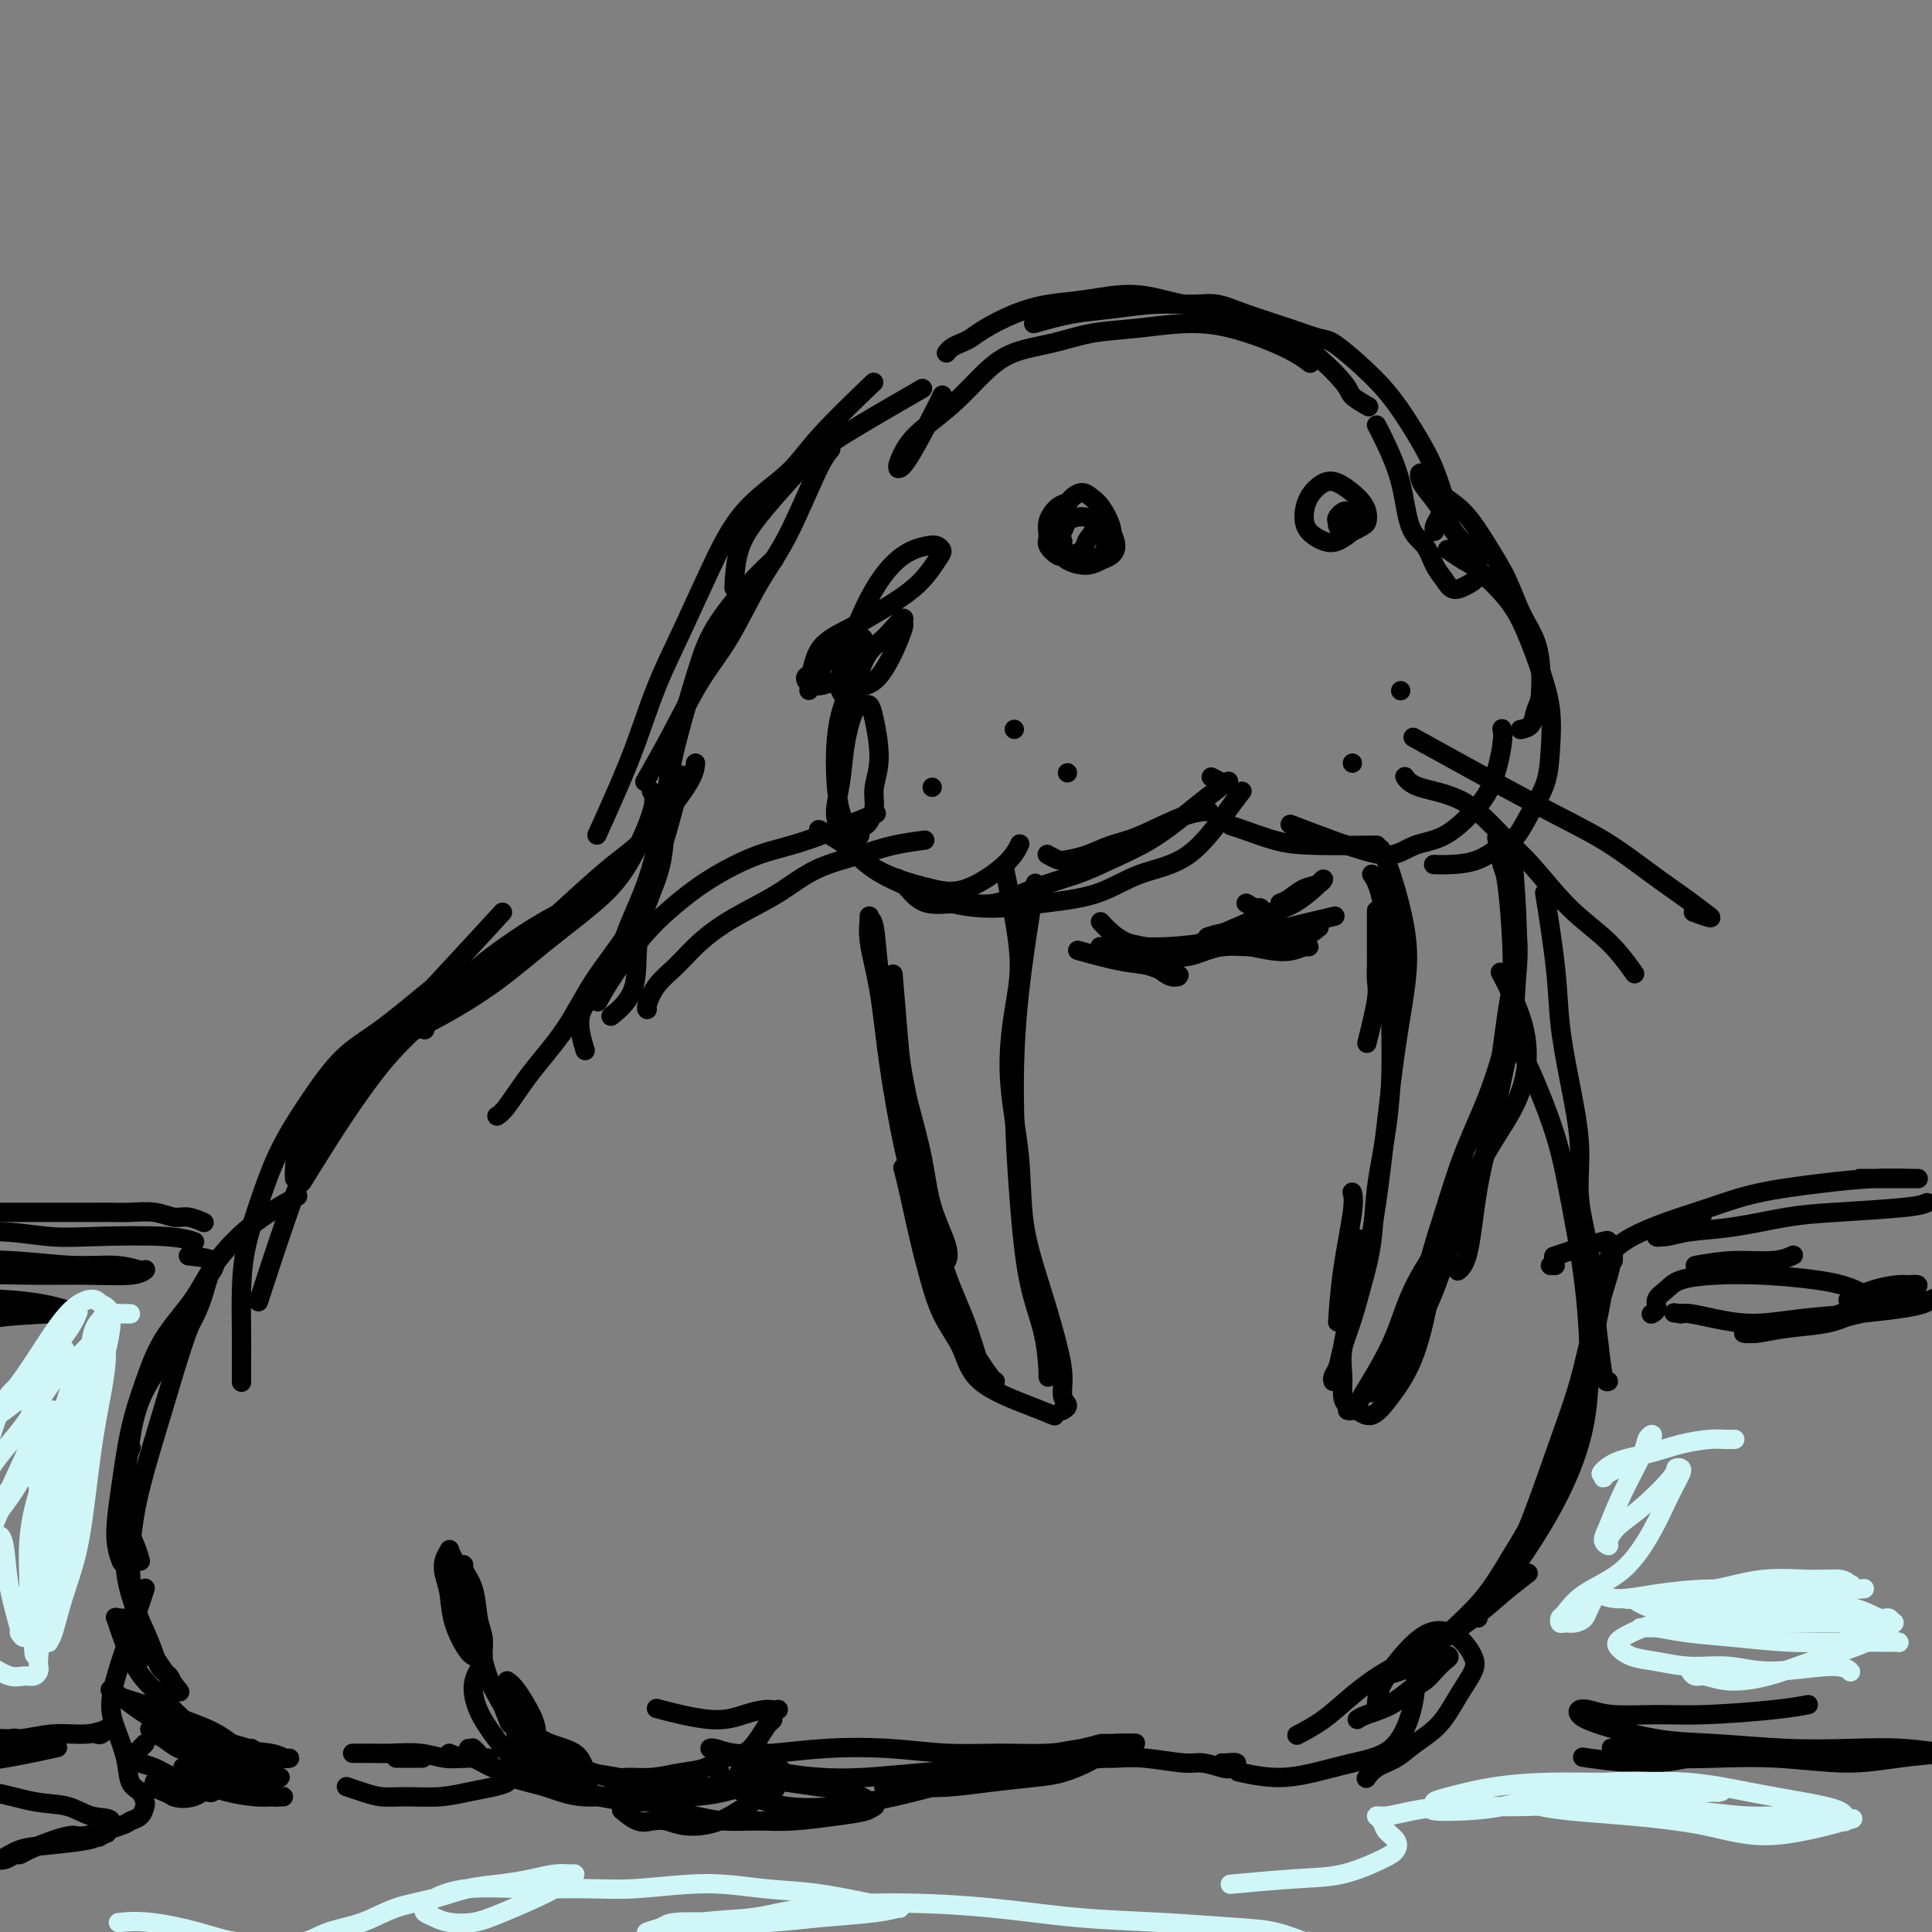 <svg viewBox='0 0 400 400' version='1.1' xmlns='http://www.w3.org/2000/svg' xmlns:xlink='http://www.w3.org/1999/xlink'><rect x="0" y="0" width="400" height="400" fill="#808080" stroke="none"/><g fill='none' stroke='rgb(0,0,0)' stroke-width='4' stroke-linecap='round' stroke-linejoin='round'><path d='M283,84c0.329,0.188 0.658,0.377 0,0c-0.658,-0.377 -2.304,-1.318 -3,-2c-0.696,-0.682 -0.443,-1.105 -2,-3c-1.557,-1.895 -4.924,-5.261 -9,-8c-4.076,-2.739 -8.860,-4.851 -13,-6c-4.140,-1.149 -7.634,-1.336 -11,-2c-3.366,-0.664 -6.603,-1.804 -10,-2c-3.397,-0.196 -6.955,0.553 -10,1c-3.045,0.447 -5.578,0.592 -8,1c-2.422,0.408 -4.732,1.079 -7,2c-2.268,0.921 -4.492,2.093 -6,3c-1.508,0.907 -2.299,1.549 -3,2c-0.701,0.451 -1.312,0.709 -2,1c-0.688,0.291 -1.452,0.614 -2,1c-0.548,0.386 -0.878,0.835 -1,1c-0.122,0.165 -0.035,0.047 0,0c0.035,-0.047 0.017,-0.024 0,0'/><path d='M271,75c0.021,0.016 0.043,0.033 0,0c-0.043,-0.033 -0.149,-0.115 0,0c0.149,0.115 0.553,0.426 0,0c-0.553,-0.426 -2.063,-1.590 -5,-3c-2.937,-1.410 -7.300,-3.065 -11,-4c-3.700,-0.935 -6.736,-1.150 -10,-1c-3.264,0.150 -6.755,0.663 -10,1c-3.245,0.337 -6.242,0.497 -9,1c-2.758,0.503 -5.276,1.348 -8,2c-2.724,0.652 -5.653,1.110 -8,2c-2.347,0.890 -4.111,2.210 -6,4c-1.889,1.790 -3.903,4.049 -6,6c-2.097,1.951 -4.275,3.594 -6,5c-1.725,1.406 -2.995,2.573 -4,4c-1.005,1.427 -1.745,3.113 -2,4c-0.255,0.887 -0.026,0.976 0,1c0.026,0.024 -0.150,-0.019 0,0c0.150,0.019 0.628,0.098 2,-2c1.372,-2.098 3.639,-6.372 5,-9c1.361,-2.628 1.818,-3.608 2,-4c0.182,-0.392 0.091,-0.196 0,0'/><path d='M214,67c2.692,-0.763 5.384,-1.526 8,-2c2.616,-0.474 5.157,-0.658 8,-1c2.843,-0.342 5.988,-0.843 9,-1c3.012,-0.157 5.892,0.028 8,0c2.108,-0.028 3.444,-0.269 5,0c1.556,0.269 3.331,1.049 6,2c2.669,0.951 6.233,2.072 9,3c2.767,0.928 4.739,1.663 6,2c1.261,0.337 1.812,0.277 3,1c1.188,0.723 3.015,2.230 5,4c1.985,1.770 4.130,3.804 6,6c1.870,2.196 3.465,4.556 5,7c1.535,2.444 3.010,4.973 4,7c0.990,2.027 1.495,3.552 2,5c0.505,1.448 1.011,2.819 1,4c-0.011,1.181 -0.539,2.172 -1,3c-0.461,0.828 -0.855,1.492 -1,2c-0.145,0.508 -0.041,0.859 0,1c0.041,0.141 0.021,0.070 0,0'/><path d='M285,88c0.545,1.032 1.091,2.065 2,4c0.909,1.935 2.183,4.773 3,8c0.817,3.227 1.177,6.845 2,9c0.823,2.155 2.111,2.848 3,4c0.889,1.152 1.381,2.763 2,4c0.619,1.237 1.367,2.100 2,3c0.633,0.900 1.152,1.838 2,2c0.848,0.162 2.026,-0.451 3,-1c0.974,-0.549 1.743,-1.032 2,-2c0.257,-0.968 0.002,-2.420 -1,-4c-1.002,-1.580 -2.753,-3.289 -4,-5c-1.247,-1.711 -1.991,-3.426 -3,-5c-1.009,-1.574 -2.282,-3.009 -3,-4c-0.718,-0.991 -0.882,-1.539 -1,-2c-0.118,-0.461 -0.189,-0.836 0,-1c0.189,-0.164 0.637,-0.118 1,0c0.363,0.118 0.642,0.307 1,1c0.358,0.693 0.794,1.888 2,3c1.206,1.112 3.181,2.140 5,4c1.819,1.860 3.482,4.552 5,7c1.518,2.448 2.890,4.650 4,7c1.110,2.350 1.957,4.846 3,7c1.043,2.154 2.281,3.964 3,6c0.719,2.036 0.920,4.296 1,6c0.080,1.704 0.040,2.852 0,4'/><path d='M319,143c-0.043,2.287 -0.651,3.005 -1,4c-0.349,0.995 -0.440,2.268 -1,3c-0.560,0.732 -1.589,0.923 -2,1c-0.411,0.077 -0.206,0.038 0,0'/><path d='M300,114c-0.290,-0.203 -0.580,-0.406 0,0c0.580,0.406 2.032,1.421 3,2c0.968,0.579 1.454,0.721 3,2c1.546,1.279 4.152,3.694 6,6c1.848,2.306 2.939,4.502 4,7c1.061,2.498 2.093,5.296 3,8c0.907,2.704 1.687,5.313 2,8c0.313,2.687 0.157,5.453 0,8c-0.157,2.547 -0.315,4.875 -1,7c-0.685,2.125 -1.898,4.048 -3,6c-1.102,1.952 -2.092,3.935 -3,5c-0.908,1.065 -1.732,1.214 -3,2c-1.268,0.786 -2.979,2.211 -5,3c-2.021,0.789 -4.352,0.943 -6,1c-1.648,0.057 -2.614,0.016 -3,0c-0.386,-0.016 -0.193,-0.008 0,0'/><path d='M311,151c-0.003,-0.010 -0.006,-0.019 0,0c0.006,0.019 0.019,0.068 0,0c-0.019,-0.068 -0.072,-0.253 0,0c0.072,0.253 0.267,0.945 0,3c-0.267,2.055 -0.996,5.473 -2,8c-1.004,2.527 -2.284,4.163 -4,6c-1.716,1.837 -3.868,3.875 -6,5c-2.132,1.125 -4.243,1.338 -6,2c-1.757,0.662 -3.159,1.774 -5,2c-1.841,0.226 -4.122,-0.434 -6,-1c-1.878,-0.566 -3.352,-1.037 -6,-2c-2.648,-0.963 -6.471,-2.418 -8,-3c-1.529,-0.582 -0.765,-0.291 0,0'/><path d='M284,175c-0.310,0.004 -0.621,0.009 0,0c0.621,-0.009 2.173,-0.030 0,0c-2.173,0.030 -8.071,0.113 -12,0c-3.929,-0.113 -5.888,-0.422 -8,-1c-2.112,-0.578 -4.376,-1.425 -6,-2c-1.624,-0.575 -2.607,-0.879 -3,-1c-0.393,-0.121 -0.197,-0.061 0,0'/><path d='M250,168c-0.006,0.000 -0.013,0.000 0,0c0.013,-0.000 0.045,-0.001 0,0c-0.045,0.001 -0.167,0.002 0,0c0.167,-0.002 0.622,-0.008 0,0c-0.622,0.008 -2.320,0.030 -5,1c-2.680,0.970 -6.342,2.888 -9,4c-2.658,1.112 -4.313,1.419 -6,2c-1.687,0.581 -3.405,1.438 -5,2c-1.595,0.562 -3.067,0.831 -4,1c-0.933,0.169 -1.328,0.238 -2,0c-0.672,-0.238 -1.621,-0.782 -2,-1c-0.379,-0.218 -0.190,-0.109 0,0'/><path d='M251,161c-0.203,-0.108 -0.406,-0.217 0,0c0.406,0.217 1.419,0.759 2,1c0.581,0.241 0.728,0.181 1,0c0.272,-0.181 0.668,-0.485 0,0c-0.668,0.485 -2.401,1.757 -4,3c-1.599,1.243 -3.065,2.457 -5,4c-1.935,1.543 -4.340,3.416 -7,5c-2.660,1.584 -5.577,2.879 -8,4c-2.423,1.121 -4.353,2.068 -7,3c-2.647,0.932 -6.011,1.848 -9,3c-2.989,1.152 -5.603,2.540 -8,3c-2.397,0.460 -4.576,-0.006 -7,0c-2.424,0.006 -5.093,0.486 -7,0c-1.907,-0.486 -3.052,-1.939 -4,-3c-0.948,-1.061 -1.699,-1.732 -2,-2c-0.301,-0.268 -0.150,-0.134 0,0'/><path d='M257,164c-0.044,0.055 -0.088,0.110 0,0c0.088,-0.110 0.307,-0.384 0,0c-0.307,0.384 -1.142,1.426 -3,4c-1.858,2.574 -4.741,6.680 -8,9c-3.259,2.320 -6.893,2.855 -10,4c-3.107,1.145 -5.685,2.901 -9,4c-3.315,1.099 -7.365,1.541 -11,2c-3.635,0.459 -6.855,0.934 -10,1c-3.145,0.066 -6.217,-0.277 -9,-1c-2.783,-0.723 -5.279,-1.826 -8,-3c-2.721,-1.174 -5.667,-2.418 -8,-4c-2.333,-1.582 -4.051,-3.503 -6,-5c-1.949,-1.497 -4.128,-2.571 -5,-3c-0.872,-0.429 -0.436,-0.215 0,0'/><path d='M211,175c-0.003,0.006 -0.005,0.012 0,0c0.005,-0.012 0.019,-0.041 0,0c-0.019,0.041 -0.071,0.152 0,0c0.071,-0.152 0.264,-0.568 0,0c-0.264,0.568 -0.986,2.120 -3,4c-2.014,1.880 -5.320,4.088 -8,5c-2.680,0.912 -4.735,0.527 -7,0c-2.265,-0.527 -4.741,-1.195 -7,-2c-2.259,-0.805 -4.301,-1.745 -6,-3c-1.699,-1.255 -3.056,-2.825 -4,-4c-0.944,-1.175 -1.477,-1.955 -2,-3c-0.523,-1.045 -1.037,-2.357 -1,-4c0.037,-1.643 0.626,-3.618 1,-6c0.374,-2.382 0.533,-5.169 1,-8c0.467,-2.831 1.240,-5.704 2,-7c0.760,-1.296 1.506,-1.015 2,-1c0.494,0.015 0.736,-0.236 1,0c0.264,0.236 0.551,0.960 1,3c0.449,2.040 1.060,5.397 1,8c-0.060,2.603 -0.791,4.452 -1,6c-0.209,1.548 0.102,2.797 0,4c-0.102,1.203 -0.619,2.361 -1,3c-0.381,0.639 -0.626,0.758 -1,1c-0.374,0.242 -0.877,0.606 -1,1c-0.123,0.394 0.135,0.817 0,1c-0.135,0.183 -0.662,0.128 -1,0c-0.338,-0.128 -0.486,-0.327 -1,-1c-0.514,-0.673 -1.396,-1.820 -2,-4c-0.604,-2.180 -0.932,-5.395 -1,-9c-0.068,-3.605 0.123,-7.602 1,-11c0.877,-3.398 2.438,-6.199 4,-9'/><path d='M178,139c1.530,-4.308 2.856,-5.077 4,-6c1.144,-0.923 2.105,-1.998 3,-3c0.895,-1.002 1.723,-1.929 2,-2c0.277,-0.071 0.003,0.716 0,1c-0.003,0.284 0.266,0.065 0,1c-0.266,0.935 -1.065,3.025 -2,5c-0.935,1.975 -2.005,3.834 -3,5c-0.995,1.166 -1.914,1.640 -3,2c-1.086,0.360 -2.340,0.605 -3,1c-0.660,0.395 -0.727,0.940 -1,1c-0.273,0.060 -0.752,-0.365 -1,-1c-0.248,-0.635 -0.263,-1.480 0,-3c0.263,-1.520 0.805,-3.714 2,-7c1.195,-3.286 3.042,-7.662 5,-11c1.958,-3.338 4.026,-5.637 6,-7c1.974,-1.363 3.854,-1.790 5,-2c1.146,-0.210 1.558,-0.202 2,0c0.442,0.202 0.914,0.599 1,1c0.086,0.401 -0.215,0.808 -1,2c-0.785,1.192 -2.056,3.171 -4,5c-1.944,1.829 -4.563,3.509 -7,5c-2.437,1.491 -4.693,2.795 -7,4c-2.307,1.205 -4.666,2.313 -6,4c-1.334,1.687 -1.643,3.953 -2,5c-0.357,1.047 -0.761,0.877 -1,1c-0.239,0.123 -0.312,0.541 0,1c0.312,0.459 1.009,0.960 2,1c0.991,0.040 2.276,-0.381 4,-1c1.724,-0.619 3.887,-1.436 5,-3c1.113,-1.564 1.175,-3.875 1,-5c-0.175,-1.125 -0.588,-1.062 -1,-1'/><path d='M178,132c-0.064,-1.209 -0.223,-1.231 -1,-1c-0.777,0.231 -2.171,0.716 -4,3c-1.829,2.284 -4.094,6.367 -5,8c-0.906,1.633 -0.453,0.817 0,0'/><path d='M310,174c-0.091,-0.524 -0.182,-1.047 0,0c0.182,1.047 0.636,3.665 1,5c0.364,1.335 0.639,1.388 1,4c0.361,2.612 0.809,7.783 1,12c0.191,4.217 0.126,7.479 0,9c-0.126,1.521 -0.314,1.301 -1,6c-0.686,4.699 -1.869,14.317 -3,21c-1.131,6.683 -2.210,10.430 -3,15c-0.790,4.570 -1.290,9.961 -2,13c-0.710,3.039 -1.632,3.725 -2,4c-0.368,0.275 -0.184,0.137 0,0'/><path d='M310,176c0.629,1.096 1.258,2.193 2,5c0.742,2.807 1.599,7.326 2,11c0.401,3.674 0.348,6.503 0,10c-0.348,3.497 -0.989,7.664 -2,12c-1.011,4.336 -2.392,8.843 -4,13c-1.608,4.157 -3.444,7.964 -5,12c-1.556,4.036 -2.834,8.301 -4,12c-1.166,3.699 -2.221,6.834 -3,10c-0.779,3.166 -1.281,6.364 -2,9c-0.719,2.636 -1.655,4.710 -2,6c-0.345,1.290 -0.099,1.797 0,2c0.099,0.203 0.049,0.101 0,0'/><path d='M286,176c0.037,0.072 0.074,0.145 0,0c-0.074,-0.145 -0.261,-0.507 0,0c0.261,0.507 0.968,1.884 2,5c1.032,3.116 2.390,7.971 3,12c0.610,4.029 0.473,7.231 0,11c-0.473,3.769 -1.282,8.105 -2,13c-0.718,4.895 -1.345,10.349 -2,16c-0.655,5.651 -1.339,11.501 -2,16c-0.661,4.499 -1.301,7.649 -2,11c-0.699,3.351 -1.457,6.902 -2,9c-0.543,2.098 -0.869,2.742 -1,3c-0.131,0.258 -0.065,0.129 0,0'/><path d='M284,181c0.618,0.898 1.235,1.796 2,5c0.765,3.204 1.676,8.716 2,13c0.324,4.284 0.060,7.342 0,11c-0.060,3.658 0.083,7.915 0,12c-0.083,4.085 -0.392,7.998 -1,12c-0.608,4.002 -1.515,8.093 -2,12c-0.485,3.907 -0.550,7.631 -1,11c-0.450,3.369 -1.287,6.384 -2,9c-0.713,2.616 -1.301,4.834 -2,7c-0.699,2.166 -1.508,4.279 -2,6c-0.492,1.721 -0.668,3.049 -1,4c-0.332,0.951 -0.820,1.525 -1,2c-0.180,0.475 -0.051,0.850 0,1c0.051,0.150 0.026,0.075 0,0'/><path d='M281,257c-0.014,-0.529 -0.028,-1.058 0,0c0.028,1.058 0.098,3.705 0,6c-0.098,2.295 -0.364,4.240 -1,7c-0.636,2.760 -1.643,6.335 -2,9c-0.357,2.665 -0.063,4.419 0,6c0.063,1.581 -0.106,2.989 0,4c0.106,1.011 0.485,1.626 1,2c0.515,0.374 1.165,0.508 2,1c0.835,0.492 1.856,1.342 3,1c1.144,-0.342 2.410,-1.875 4,-4c1.590,-2.125 3.505,-4.841 5,-9c1.495,-4.159 2.570,-9.760 3,-12c0.430,-2.240 0.215,-1.120 0,0'/><path d='M214,185c0.304,-1.841 0.608,-3.683 0,0c-0.608,3.683 -2.128,12.890 -3,21c-0.872,8.110 -1.095,15.123 -1,22c0.095,6.877 0.509,13.618 1,20c0.491,6.382 1.060,12.403 2,17c0.940,4.597 2.252,7.768 3,11c0.748,3.232 0.932,6.524 1,8c0.068,1.476 0.019,1.136 0,1c-0.019,-0.136 -0.010,-0.068 0,0'/><path d='M208,180c-0.048,-0.238 -0.095,-0.477 0,0c0.095,0.477 0.334,1.668 1,5c0.666,3.332 1.759,8.805 2,13c0.241,4.195 -0.372,7.111 -1,11c-0.628,3.889 -1.273,8.749 -1,14c0.273,5.251 1.464,10.893 2,16c0.536,5.107 0.415,9.679 1,14c0.585,4.321 1.874,8.390 3,12c1.126,3.610 2.088,6.761 3,10c0.912,3.239 1.775,6.567 2,9c0.225,2.433 -0.187,3.972 0,5c0.187,1.028 0.973,1.546 1,2c0.027,0.454 -0.707,0.844 -1,1c-0.293,0.156 -0.147,0.078 0,0'/><path d='M218,293c0.288,0.121 0.576,0.242 0,0c-0.576,-0.242 -2.017,-0.845 -5,-2c-2.983,-1.155 -7.509,-2.860 -10,-5c-2.491,-2.140 -2.947,-4.715 -4,-7c-1.053,-2.285 -2.703,-4.280 -4,-7c-1.297,-2.720 -2.243,-6.165 -3,-9c-0.757,-2.835 -1.327,-5.059 -2,-8c-0.673,-2.941 -1.451,-6.600 -2,-9c-0.549,-2.400 -0.871,-3.543 -1,-4c-0.129,-0.457 -0.064,-0.229 0,0'/><path d='M197,272c1.268,2.309 2.537,4.618 4,7c1.463,2.382 3.122,4.835 4,6c0.878,1.165 0.976,1.040 1,1c0.024,-0.040 -0.026,0.006 0,0c0.026,-0.006 0.127,-0.062 0,0c-0.127,0.062 -0.483,0.243 -1,0c-0.517,-0.243 -1.195,-0.911 -2,-3c-0.805,-2.089 -1.738,-5.598 -3,-9c-1.262,-3.402 -2.851,-6.697 -4,-10c-1.149,-3.303 -1.856,-6.613 -3,-10c-1.144,-3.387 -2.726,-6.851 -4,-11c-1.274,-4.149 -2.240,-8.981 -3,-14c-0.760,-5.019 -1.313,-10.224 -2,-15c-0.687,-4.776 -1.506,-9.124 -2,-13c-0.494,-3.876 -0.662,-7.279 -1,-9c-0.338,-1.721 -0.846,-1.761 -1,-2c-0.154,-0.239 0.045,-0.676 0,0c-0.045,0.676 -0.333,2.464 0,5c0.333,2.536 1.286,5.819 2,10c0.714,4.181 1.189,9.261 2,15c0.811,5.739 1.959,12.139 3,17c1.041,4.861 1.977,8.183 3,11c1.023,2.817 2.133,5.128 3,7c0.867,1.872 1.490,3.306 2,4c0.510,0.694 0.906,0.649 1,1c0.094,0.351 -0.113,1.100 0,1c0.113,-0.100 0.546,-1.047 0,-3c-0.546,-1.953 -2.070,-4.910 -3,-8c-0.930,-3.090 -1.266,-6.311 -2,-10c-0.734,-3.689 -1.867,-7.844 -3,-12'/><path d='M188,228c-1.476,-7.024 -1.667,-9.083 -2,-13c-0.333,-3.917 -0.810,-9.690 -1,-12c-0.190,-2.310 -0.095,-1.155 0,0'/><path d='M172,93c-0.732,0.870 -1.464,1.739 -3,5c-1.536,3.261 -3.875,8.913 -6,13c-2.125,4.087 -4.034,6.610 -6,10c-1.966,3.390 -3.988,7.649 -6,11c-2.012,3.351 -4.014,5.795 -6,9c-1.986,3.205 -3.958,7.171 -6,11c-2.042,3.829 -4.155,7.523 -5,9c-0.845,1.477 -0.423,0.739 0,0'/><path d='M160,116c0.027,-0.025 0.054,-0.050 0,0c-0.054,0.050 -0.190,0.176 0,0c0.190,-0.176 0.707,-0.652 0,0c-0.707,0.652 -2.638,2.433 -5,5c-2.362,2.567 -5.156,5.920 -7,9c-1.844,3.080 -2.738,5.888 -4,10c-1.262,4.112 -2.892,9.527 -4,14c-1.108,4.473 -1.694,8.005 -2,12c-0.306,3.995 -0.331,8.455 -1,12c-0.669,3.545 -1.980,6.176 -3,9c-1.020,2.824 -1.748,5.839 -2,9c-0.252,3.161 -0.030,6.466 -1,9c-0.970,2.534 -3.134,4.295 -4,5c-0.866,0.705 -0.433,0.352 0,0'/><path d='M144,158c-0.101,1.119 -0.202,2.238 -2,5c-1.798,2.762 -5.293,7.167 -8,10c-2.707,2.833 -4.624,4.094 -7,6c-2.376,1.906 -5.209,4.458 -8,7c-2.791,2.542 -5.539,5.075 -8,7c-2.461,1.925 -4.635,3.241 -7,5c-2.365,1.759 -4.921,3.960 -7,6c-2.079,2.040 -3.681,3.918 -5,5c-1.319,1.082 -2.355,1.368 -3,2c-0.645,0.632 -0.899,1.609 -1,2c-0.101,0.391 -0.051,0.195 0,0'/><path d='M122,187c-0.117,0.023 -0.233,0.047 0,0c0.233,-0.047 0.817,-0.164 0,0c-0.817,0.164 -3.034,0.609 -6,2c-2.966,1.391 -6.679,3.727 -10,6c-3.321,2.273 -6.249,4.484 -9,7c-2.751,2.516 -5.326,5.337 -8,8c-2.674,2.663 -5.446,5.167 -8,8c-2.554,2.833 -4.891,5.997 -7,9c-2.109,3.003 -3.991,5.847 -6,9c-2.009,3.153 -4.145,6.615 -5,8c-0.855,1.385 -0.427,0.692 0,0'/><path d='M103,190c-0.307,0.333 -0.613,0.667 0,0c0.613,-0.667 2.146,-2.334 0,0c-2.146,2.334 -7.972,8.670 -12,13c-4.028,4.330 -6.257,6.655 -9,10c-2.743,3.345 -6.000,7.711 -9,12c-3.000,4.289 -5.742,8.500 -8,13c-2.258,4.500 -4.031,9.288 -6,15c-1.969,5.712 -4.134,12.346 -5,15c-0.866,2.654 -0.433,1.327 0,0'/><path d='M320,186c-0.015,-0.093 -0.030,-0.186 0,0c0.030,0.186 0.104,0.651 0,0c-0.104,-0.651 -0.388,-2.419 0,0c0.388,2.419 1.447,9.023 2,14c0.553,4.977 0.600,8.326 1,12c0.400,3.674 1.154,7.673 2,12c0.846,4.327 1.785,8.983 2,13c0.215,4.017 -0.293,7.395 0,11c0.293,3.605 1.389,7.435 2,11c0.611,3.565 0.738,6.864 1,10c0.262,3.136 0.658,6.109 1,9c0.342,2.891 0.631,5.702 1,7c0.369,1.298 0.820,1.085 1,1c0.180,-0.085 0.090,-0.043 0,0'/><path d='M314,216c-0.207,-0.361 -0.413,-0.722 0,0c0.413,0.722 1.446,2.526 3,6c1.554,3.474 3.628,8.619 5,13c1.372,4.381 2.042,7.998 3,13c0.958,5.002 2.203,11.389 3,18c0.797,6.611 1.144,13.446 1,19c-0.144,5.554 -0.781,9.828 -2,14c-1.219,4.172 -3.020,8.241 -5,12c-1.980,3.759 -4.138,7.208 -6,10c-1.862,2.792 -3.428,4.926 -5,7c-1.572,2.074 -3.149,4.089 -4,5c-0.851,0.911 -0.977,0.719 -1,1c-0.023,0.281 0.058,1.034 0,1c-0.058,-0.034 -0.255,-0.856 1,-3c1.255,-2.144 3.963,-5.608 6,-9c2.037,-3.392 3.404,-6.710 5,-11c1.596,-4.290 3.423,-9.552 5,-14c1.577,-4.448 2.906,-8.081 4,-12c1.094,-3.919 1.954,-8.123 3,-12c1.046,-3.877 2.278,-7.428 3,-10c0.722,-2.572 0.934,-4.164 1,-5c0.066,-0.836 -0.016,-0.915 0,-1c0.016,-0.085 0.128,-0.178 0,0c-0.128,0.178 -0.496,0.625 -1,3c-0.504,2.375 -1.144,6.679 -2,11c-0.856,4.321 -1.928,8.661 -3,13'/><path d='M328,285c-1.610,6.038 -2.634,8.132 -4,12c-1.366,3.868 -3.072,9.508 -5,14c-1.928,4.492 -4.076,7.834 -6,11c-1.924,3.166 -3.623,6.155 -6,9c-2.377,2.845 -5.431,5.546 -8,8c-2.569,2.454 -4.653,4.661 -7,6c-2.347,1.339 -4.956,1.811 -6,2c-1.044,0.189 -0.522,0.094 0,0'/><path d='M310,328c-0.544,0.233 -1.089,0.466 0,0c1.089,-0.466 3.811,-1.631 5,-2c1.189,-0.369 0.846,0.060 1,0c0.154,-0.060 0.805,-0.607 0,0c-0.805,0.607 -3.067,2.370 -5,4c-1.933,1.630 -3.537,3.128 -6,5c-2.463,1.872 -5.785,4.117 -9,6c-3.215,1.883 -6.323,3.405 -9,5c-2.677,1.595 -4.924,3.263 -7,5c-2.076,1.737 -3.982,3.545 -6,5c-2.018,1.455 -4.148,2.559 -5,3c-0.852,0.441 -0.426,0.221 0,0'/><path d='M281,356c0.379,-0.274 0.759,-0.548 2,-1c1.241,-0.452 3.344,-1.080 5,-2c1.656,-0.920 2.865,-2.130 4,-3c1.135,-0.870 2.196,-1.398 3,-2c0.804,-0.602 1.349,-1.277 2,-2c0.651,-0.723 1.406,-1.495 2,-2c0.594,-0.505 1.026,-0.742 1,-1c-0.026,-0.258 -0.511,-0.538 -1,0c-0.489,0.538 -0.982,1.895 -2,3c-1.018,1.105 -2.560,1.959 -4,3c-1.440,1.041 -2.778,2.270 -4,3c-1.222,0.730 -2.327,0.962 -3,1c-0.673,0.038 -0.915,-0.116 -1,0c-0.085,0.116 -0.014,0.503 0,0c0.014,-0.503 -0.029,-1.895 1,-4c1.029,-2.105 3.130,-4.923 5,-7c1.870,-2.077 3.508,-3.414 5,-4c1.492,-0.586 2.836,-0.420 4,0c1.164,0.420 2.147,1.095 3,2c0.853,0.905 1.576,2.041 2,3c0.424,0.959 0.551,1.741 0,3c-0.551,1.259 -1.779,2.994 -3,5c-1.221,2.006 -2.436,4.282 -4,6c-1.564,1.718 -3.477,2.877 -5,4c-1.523,1.123 -2.656,2.208 -4,3c-1.344,0.792 -2.900,1.290 -4,2c-1.100,0.710 -1.743,1.631 -2,2c-0.257,0.369 -0.129,0.184 0,0'/><path d='M292,345c-0.110,-0.162 -0.220,-0.325 0,0c0.220,0.325 0.771,1.137 1,2c0.229,0.863 0.136,1.779 0,3c-0.136,1.221 -0.315,2.749 -1,5c-0.685,2.251 -1.876,5.226 -4,7c-2.124,1.774 -5.180,2.345 -8,3c-2.820,0.655 -5.405,1.392 -8,2c-2.595,0.608 -5.199,1.087 -8,1c-2.801,-0.087 -5.800,-0.739 -7,-1c-1.200,-0.261 -0.600,-0.130 0,0'/><path d='M253,365c0.175,0.028 0.349,0.056 1,0c0.651,-0.056 1.777,-0.196 2,0c0.223,0.196 -0.459,0.728 -1,1c-0.541,0.272 -0.942,0.283 -2,0c-1.058,-0.283 -2.774,-0.860 -4,-1c-1.226,-0.140 -1.961,0.159 -4,0c-2.039,-0.159 -5.382,-0.775 -8,-1c-2.618,-0.225 -4.513,-0.061 -6,0c-1.487,0.061 -2.568,0.017 -3,0c-0.432,-0.017 -0.216,-0.009 0,0'/><path d='M222,363c-0.386,-0.112 -0.773,-0.224 0,0c0.773,0.224 2.704,0.785 4,1c1.296,0.215 1.957,0.085 2,0c0.043,-0.085 -0.533,-0.125 -1,0c-0.467,0.125 -0.825,0.416 -2,1c-1.175,0.584 -3.167,1.463 -5,2c-1.833,0.537 -3.505,0.732 -6,1c-2.495,0.268 -5.811,0.608 -9,1c-3.189,0.392 -6.249,0.837 -9,1c-2.751,0.163 -5.192,0.044 -7,0c-1.808,-0.044 -2.982,-0.012 -4,0c-1.018,0.012 -1.881,0.003 -2,0c-0.119,-0.003 0.506,-0.001 1,0c0.494,0.001 0.855,0.000 1,0c0.145,-0.000 0.072,-0.000 0,0'/><path d='M195,370c1.735,-0.356 3.470,-0.711 5,-1c1.530,-0.289 2.854,-0.511 5,-1c2.146,-0.489 5.115,-1.245 9,-2c3.885,-0.755 8.687,-1.509 11,-2c2.313,-0.491 2.137,-0.720 3,-1c0.863,-0.280 2.765,-0.612 4,-1c1.235,-0.388 1.802,-0.834 2,-1c0.198,-0.166 0.028,-0.053 0,0c-0.028,0.053 0.086,0.045 0,0c-0.086,-0.045 -0.373,-0.129 -2,0c-1.627,0.129 -4.596,0.469 -8,1c-3.404,0.531 -7.244,1.253 -11,2c-3.756,0.747 -7.430,1.518 -11,2c-3.570,0.482 -7.038,0.673 -11,1c-3.962,0.327 -8.420,0.789 -12,1c-3.580,0.211 -6.282,0.172 -9,0c-2.718,-0.172 -5.450,-0.477 -8,-1c-2.550,-0.523 -4.917,-1.266 -7,-2c-2.083,-0.734 -3.884,-1.461 -5,-2c-1.116,-0.539 -1.549,-0.890 -2,-1c-0.451,-0.110 -0.921,0.019 -1,0c-0.079,-0.019 0.231,-0.188 1,0c0.769,0.188 1.997,0.734 4,1c2.003,0.266 4.783,0.253 8,0c3.217,-0.253 6.872,-0.747 11,-1c4.128,-0.253 8.729,-0.267 13,0c4.271,0.267 8.211,0.815 12,1c3.789,0.185 7.428,0.008 11,0c3.572,-0.008 7.077,0.152 10,0c2.923,-0.152 5.264,-0.615 7,-1c1.736,-0.385 2.868,-0.693 4,-1'/><path d='M228,361c12.929,-0.159 4.753,-0.055 2,0c-2.753,0.055 -0.083,0.062 1,0c1.083,-0.062 0.577,-0.194 0,0c-0.577,0.194 -1.226,0.713 -3,1c-1.774,0.287 -4.672,0.343 -8,1c-3.328,0.657 -7.084,1.915 -11,3c-3.916,1.085 -7.990,1.999 -12,3c-4.010,1.001 -7.954,2.091 -12,3c-4.046,0.909 -8.194,1.637 -12,2c-3.806,0.363 -7.268,0.360 -10,0c-2.732,-0.360 -4.732,-1.076 -7,-2c-2.268,-0.924 -4.803,-2.057 -6,-3c-1.197,-0.943 -1.056,-1.698 -1,-2c0.056,-0.302 0.028,-0.151 0,0'/><path d='M153,367c0.647,0.335 1.294,0.671 3,1c1.706,0.329 4.471,0.653 7,1c2.529,0.347 4.822,0.719 7,1c2.178,0.281 4.240,0.471 6,1c1.760,0.529 3.217,1.398 4,2c0.783,0.602 0.893,0.936 1,1c0.107,0.064 0.212,-0.141 0,0c-0.212,0.141 -0.740,0.627 -2,1c-1.260,0.373 -3.252,0.633 -6,1c-2.748,0.367 -6.254,0.841 -9,1c-2.746,0.159 -4.733,0.004 -7,0c-2.267,-0.004 -4.814,0.143 -7,0c-2.186,-0.143 -4.012,-0.577 -6,-1c-1.988,-0.423 -4.140,-0.835 -5,-1c-0.860,-0.165 -0.430,-0.082 0,0'/><path d='M156,364c0.146,0.054 0.291,0.109 0,0c-0.291,-0.109 -1.020,-0.381 0,0c1.020,0.381 3.787,1.415 5,2c1.213,0.585 0.870,0.721 1,1c0.130,0.279 0.733,0.701 0,1c-0.733,0.299 -2.802,0.474 -5,1c-2.198,0.526 -4.523,1.402 -7,2c-2.477,0.598 -5.104,0.918 -8,1c-2.896,0.082 -6.061,-0.076 -9,0c-2.939,0.076 -5.651,0.385 -8,0c-2.349,-0.385 -4.336,-1.463 -6,-2c-1.664,-0.537 -3.007,-0.533 -4,-1c-0.993,-0.467 -1.638,-1.404 -2,-2c-0.362,-0.596 -0.443,-0.850 0,-1c0.443,-0.150 1.409,-0.195 3,0c1.591,0.195 3.806,0.630 6,1c2.194,0.370 4.367,0.676 6,1c1.633,0.324 2.727,0.665 4,1c1.273,0.335 2.727,0.664 4,1c1.273,0.336 2.367,0.679 3,1c0.633,0.321 0.807,0.619 1,1c0.193,0.381 0.405,0.844 0,1c-0.405,0.156 -1.426,0.005 -3,0c-1.574,-0.005 -3.700,0.137 -6,0c-2.300,-0.137 -4.773,-0.551 -7,-1c-2.227,-0.449 -4.208,-0.932 -6,-2c-1.792,-1.068 -3.395,-2.720 -5,-4c-1.605,-1.280 -3.214,-2.189 -4,-3c-0.786,-0.811 -0.750,-1.526 -1,-2c-0.250,-0.474 -0.786,-0.707 -1,-1c-0.214,-0.293 -0.107,-0.647 0,-1'/><path d='M107,359c-1.191,-1.802 1.331,-0.806 3,0c1.669,0.806 2.485,1.421 4,2c1.515,0.579 3.730,1.122 5,2c1.270,0.878 1.593,2.091 2,3c0.407,0.909 0.896,1.515 1,2c0.104,0.485 -0.177,0.851 -1,1c-0.823,0.149 -2.188,0.082 -4,0c-1.812,-0.082 -4.070,-0.178 -6,-1c-1.930,-0.822 -3.533,-2.371 -5,-4c-1.467,-1.629 -2.799,-3.337 -4,-5c-1.201,-1.663 -2.270,-3.281 -3,-5c-0.730,-1.719 -1.120,-3.540 -1,-5c0.120,-1.460 0.748,-2.560 1,-3c0.252,-0.440 0.126,-0.220 0,0'/><path d='M105,348c0.536,0.364 1.072,0.729 2,2c0.928,1.271 2.247,3.449 3,5c0.753,1.551 0.940,2.474 1,3c0.060,0.526 -0.006,0.654 0,1c0.006,0.346 0.083,0.910 0,1c-0.083,0.090 -0.326,-0.292 -1,-1c-0.674,-0.708 -1.778,-1.740 -3,-3c-1.222,-1.260 -2.562,-2.748 -4,-5c-1.438,-2.252 -2.976,-5.268 -4,-8c-1.024,-2.732 -1.536,-5.181 -2,-8c-0.464,-2.819 -0.882,-6.008 -1,-8c-0.118,-1.992 0.063,-2.788 0,-3c-0.063,-0.212 -0.371,0.160 0,1c0.371,0.840 1.421,2.148 2,4c0.579,1.852 0.689,4.247 1,6c0.311,1.753 0.825,2.863 1,4c0.175,1.137 0.012,2.301 0,3c-0.012,0.699 0.127,0.932 0,1c-0.127,0.068 -0.521,-0.029 -1,0c-0.479,0.029 -1.044,0.184 -2,-1c-0.956,-1.184 -2.305,-3.708 -3,-6c-0.695,-2.292 -0.737,-4.352 -1,-6c-0.263,-1.648 -0.749,-2.885 -1,-4c-0.251,-1.115 -0.268,-2.107 0,-3c0.268,-0.893 0.820,-1.688 1,-2c0.180,-0.312 -0.013,-0.143 0,0c0.013,0.143 0.233,0.259 1,2c0.767,1.741 2.082,5.106 3,8c0.918,2.894 1.439,5.318 2,8c0.561,2.682 1.160,5.624 2,8c0.840,2.376 1.920,4.188 3,6'/><path d='M104,353c2.112,5.347 1.391,3.713 2,4c0.609,0.287 2.549,2.493 4,4c1.451,1.507 2.413,2.314 4,3c1.587,0.686 3.799,1.252 6,2c2.201,0.748 4.392,1.677 6,2c1.608,0.323 2.635,0.041 4,0c1.365,-0.041 3.068,0.159 5,0c1.932,-0.159 4.093,-0.678 6,-1c1.907,-0.322 3.561,-0.447 5,-1c1.439,-0.553 2.663,-1.535 4,-2c1.337,-0.465 2.788,-0.415 4,-1c1.212,-0.585 2.185,-1.807 3,-3c0.815,-1.193 1.473,-2.358 2,-3c0.527,-0.642 0.923,-0.760 1,-1c0.077,-0.240 -0.166,-0.601 0,-1c0.166,-0.399 0.742,-0.837 1,-1c0.258,-0.163 0.200,-0.052 0,0c-0.200,0.052 -0.542,0.045 -1,0c-0.458,-0.045 -1.032,-0.128 -2,0c-0.968,0.128 -2.332,0.467 -4,1c-1.668,0.533 -3.641,1.259 -7,1c-3.359,-0.259 -8.102,-1.503 -10,-2c-1.898,-0.497 -0.949,-0.249 0,0'/><path d='M158,363c-0.337,-0.406 -0.674,-0.813 0,0c0.674,0.813 2.360,2.844 3,4c0.640,1.156 0.233,1.435 0,2c-0.233,0.565 -0.292,1.416 -1,2c-0.708,0.584 -2.066,0.902 -4,2c-1.934,1.098 -4.446,2.976 -7,4c-2.554,1.024 -5.151,1.195 -7,1c-1.849,-0.195 -2.951,-0.757 -4,-1c-1.049,-0.243 -2.044,-0.168 -3,0c-0.956,0.168 -1.873,0.430 -3,0c-1.127,-0.430 -2.465,-1.551 -3,-2c-0.535,-0.449 -0.268,-0.224 0,0'/><path d='M138,370c0.398,-0.070 0.796,-0.139 0,0c-0.796,0.139 -2.786,0.487 -6,1c-3.214,0.513 -7.652,1.192 -11,1c-3.348,-0.192 -5.605,-1.257 -8,-2c-2.395,-0.743 -4.929,-1.166 -7,-2c-2.071,-0.834 -3.679,-2.079 -5,-3c-1.321,-0.921 -2.356,-1.517 -3,-2c-0.644,-0.483 -0.898,-0.852 -1,-1c-0.102,-0.148 -0.051,-0.074 0,0'/><path d='M98,362c-0.091,-0.083 -0.183,-0.166 0,0c0.183,0.166 0.639,0.580 1,1c0.361,0.420 0.627,0.845 1,1c0.373,0.155 0.852,0.041 1,0c0.148,-0.041 -0.035,-0.010 0,0c0.035,0.010 0.287,-0.001 0,0c-0.287,0.001 -1.112,0.014 -2,0c-0.888,-0.014 -1.840,-0.056 -3,0c-1.160,0.056 -2.528,0.211 -4,0c-1.472,-0.211 -3.050,-0.789 -5,-1c-1.950,-0.211 -4.274,-0.057 -6,0c-1.726,0.057 -2.854,0.015 -4,0c-1.146,-0.015 -2.308,-0.004 -3,0c-0.692,0.004 -0.912,0.001 -1,0c-0.088,-0.001 -0.044,-0.001 0,0'/><path d='M82,364c2.083,0.000 4.167,0.000 5,0c0.833,0.000 0.417,0.000 0,0'/><path d='M93,363c1.138,0.477 2.276,0.954 3,1c0.724,0.046 1.033,-0.339 2,0c0.967,0.339 2.591,1.400 4,2c1.409,0.600 2.601,0.738 3,1c0.399,0.262 0.003,0.648 0,1c-0.003,0.352 0.387,0.668 0,1c-0.387,0.332 -1.552,0.678 -3,1c-1.448,0.322 -3.181,0.619 -5,1c-1.819,0.381 -3.724,0.844 -6,1c-2.276,0.156 -4.922,0.003 -7,0c-2.078,-0.003 -3.588,0.144 -5,0c-1.412,-0.144 -2.726,-0.577 -4,-1c-1.274,-0.423 -2.507,-0.835 -3,-1c-0.493,-0.165 -0.247,-0.082 0,0'/><path d='M61,248c-0.186,0.101 -0.371,0.201 0,0c0.371,-0.201 1.299,-0.704 0,0c-1.299,0.704 -4.826,2.614 -8,5c-3.174,2.386 -5.995,5.248 -8,8c-2.005,2.752 -3.195,5.393 -5,8c-1.805,2.607 -4.226,5.179 -6,8c-1.774,2.821 -2.903,5.891 -4,9c-1.097,3.109 -2.164,6.256 -3,10c-0.836,3.744 -1.441,8.086 -2,12c-0.559,3.914 -1.074,7.400 -1,10c0.074,2.600 0.735,4.314 1,5c0.265,0.686 0.132,0.343 0,0'/><path d='M40,273c0.009,-0.017 0.018,-0.033 0,0c-0.018,0.033 -0.062,0.117 0,0c0.062,-0.117 0.231,-0.434 0,0c-0.231,0.434 -0.861,1.621 -2,5c-1.139,3.379 -2.785,8.951 -4,13c-1.215,4.049 -1.997,6.577 -3,10c-1.003,3.423 -2.227,7.743 -3,12c-0.773,4.257 -1.097,8.451 -1,12c0.097,3.549 0.614,6.454 1,9c0.386,2.546 0.639,4.734 1,6c0.361,1.266 0.828,1.610 1,2c0.172,0.390 0.049,0.826 0,1c-0.049,0.174 -0.025,0.087 0,0'/><path d='M27,300c0.116,-0.292 0.232,-0.583 0,0c-0.232,0.583 -0.813,2.041 -1,5c-0.187,2.959 0.018,7.419 0,11c-0.018,3.581 -0.261,6.282 0,9c0.261,2.718 1.025,5.453 2,8c0.975,2.547 2.160,4.907 3,7c0.840,2.093 1.335,3.919 2,5c0.665,1.081 1.501,1.417 2,2c0.499,0.583 0.662,1.414 1,2c0.338,0.586 0.852,0.926 1,1c0.148,0.074 -0.071,-0.120 0,0c0.071,0.120 0.433,0.554 0,0c-0.433,-0.554 -1.661,-2.095 -3,-4c-1.339,-1.905 -2.790,-4.172 -4,-6c-1.210,-1.828 -2.179,-3.217 -3,-4c-0.821,-0.783 -1.493,-0.961 -2,-1c-0.507,-0.039 -0.847,0.063 -1,0c-0.153,-0.063 -0.118,-0.289 0,0c0.118,0.289 0.317,1.092 1,3c0.683,1.908 1.848,4.920 3,7c1.152,2.080 2.290,3.226 4,5c1.710,1.774 3.992,4.174 6,6c2.008,1.826 3.742,3.078 5,4c1.258,0.922 2.040,1.516 3,2c0.960,0.484 2.097,0.859 3,1c0.903,0.141 1.572,0.048 2,0c0.428,-0.048 0.615,-0.051 1,0c0.385,0.051 0.967,0.158 1,0c0.033,-0.158 -0.484,-0.579 -1,-1'/><path d='M52,362c1.638,0.789 -1.267,-0.237 -4,-1c-2.733,-0.763 -5.292,-1.263 -8,-2c-2.708,-0.737 -5.563,-1.712 -8,-3c-2.437,-1.288 -4.455,-2.890 -6,-4c-1.545,-1.110 -2.618,-1.728 -3,-2c-0.382,-0.272 -0.073,-0.198 0,0c0.073,0.198 -0.090,0.519 1,1c1.090,0.481 3.433,1.123 6,2c2.567,0.877 5.360,1.990 8,3c2.640,1.010 5.129,1.916 7,3c1.871,1.084 3.126,2.344 5,3c1.874,0.656 4.369,0.707 6,1c1.631,0.293 2.398,0.826 3,1c0.602,0.174 1.041,-0.012 1,0c-0.041,0.012 -0.560,0.221 -2,0c-1.440,-0.221 -3.800,-0.872 -6,-1c-2.200,-0.128 -4.239,0.267 -6,0c-1.761,-0.267 -3.245,-1.196 -5,-2c-1.755,-0.804 -3.781,-1.484 -5,-2c-1.219,-0.516 -1.631,-0.867 -2,-1c-0.369,-0.133 -0.696,-0.048 -1,0c-0.304,0.048 -0.585,0.058 -1,0c-0.415,-0.058 -0.965,-0.184 -1,0c-0.035,0.184 0.445,0.678 1,1c0.555,0.322 1.185,0.470 2,1c0.815,0.530 1.817,1.441 3,2c1.183,0.559 2.549,0.766 4,1c1.451,0.234 2.986,0.495 5,1c2.014,0.505 4.507,1.252 7,2'/><path d='M53,366c3.731,1.404 3.060,0.913 3,1c-0.060,0.087 0.491,0.753 1,1c0.509,0.247 0.975,0.077 1,0c0.025,-0.077 -0.391,-0.059 -1,0c-0.609,0.059 -1.411,0.160 -3,0c-1.589,-0.160 -3.967,-0.579 -6,-1c-2.033,-0.421 -3.723,-0.842 -5,-1c-1.277,-0.158 -2.143,-0.053 -3,0c-0.857,0.053 -1.705,0.055 -2,0c-0.295,-0.055 -0.037,-0.166 0,0c0.037,0.166 -0.146,0.608 0,1c0.146,0.392 0.620,0.732 1,1c0.380,0.268 0.665,0.464 2,1c1.335,0.536 3.719,1.412 6,2c2.281,0.588 4.458,0.890 6,1c1.542,0.110 2.448,0.029 3,0c0.552,-0.029 0.749,-0.007 1,0c0.251,0.007 0.556,-0.001 1,0c0.444,0.001 1.026,0.010 1,0c-0.026,-0.010 -0.659,-0.040 -1,0c-0.341,0.040 -0.388,0.151 -2,0c-1.612,-0.151 -4.788,-0.562 -7,-1c-2.212,-0.438 -3.458,-0.902 -5,-1c-1.542,-0.098 -3.379,0.169 -5,0c-1.621,-0.169 -3.024,-0.774 -4,-1c-0.976,-0.226 -1.523,-0.072 -2,0c-0.477,0.072 -0.882,0.061 -1,0c-0.118,-0.061 0.051,-0.171 0,0c-0.051,0.171 -0.321,0.623 0,1c0.321,0.377 1.235,0.679 2,1c0.765,0.321 1.383,0.660 2,1'/><path d='M36,372c1.416,0.523 2.954,0.332 4,0c1.046,-0.332 1.598,-0.805 2,-1c0.402,-0.195 0.652,-0.110 1,0c0.348,0.110 0.792,0.247 1,0c0.208,-0.247 0.179,-0.878 0,-1c-0.179,-0.122 -0.507,0.266 -2,0c-1.493,-0.266 -4.151,-1.186 -6,-2c-1.849,-0.814 -2.888,-1.524 -4,-2c-1.112,-0.476 -2.295,-0.719 -3,-1c-0.705,-0.281 -0.931,-0.601 -1,-1c-0.069,-0.399 0.020,-0.878 0,-1c-0.020,-0.122 -0.150,0.112 0,0c0.150,-0.112 0.579,-0.568 1,-1c0.421,-0.432 0.835,-0.838 1,-1c0.165,-0.162 0.083,-0.081 0,0'/><path d='M374,353c-0.116,0.022 -0.232,0.044 0,0c0.232,-0.044 0.811,-0.154 0,0c-0.811,0.154 -3.011,0.574 -7,1c-3.989,0.426 -9.766,0.860 -14,1c-4.234,0.140 -6.926,-0.012 -10,0c-3.074,0.012 -6.531,0.190 -9,0c-2.469,-0.190 -3.949,-0.748 -5,-1c-1.051,-0.252 -1.671,-0.198 -2,0c-0.329,0.198 -0.365,0.540 0,1c0.365,0.460 1.132,1.038 4,2c2.868,0.962 7.838,2.309 12,3c4.162,0.691 7.517,0.725 12,1c4.483,0.275 10.094,0.792 15,1c4.906,0.208 9.105,0.109 13,0c3.895,-0.109 7.485,-0.226 11,0c3.515,0.226 6.954,0.795 9,1c2.046,0.205 2.697,0.046 3,0c0.303,-0.046 0.257,0.023 0,0c-0.257,-0.023 -0.725,-0.136 -3,0c-2.275,0.136 -6.355,0.520 -10,1c-3.645,0.480 -6.853,1.054 -11,1c-4.147,-0.054 -9.234,-0.736 -14,-1c-4.766,-0.264 -9.213,-0.109 -13,0c-3.787,0.109 -6.915,0.174 -10,0c-3.085,-0.174 -6.127,-0.586 -8,-1c-1.873,-0.414 -2.577,-0.830 -3,-1c-0.423,-0.170 -0.564,-0.095 0,0c0.564,0.095 1.831,0.211 4,0c2.169,-0.211 5.238,-0.749 8,-1c2.762,-0.251 5.218,-0.215 7,0c1.782,0.215 2.891,0.607 4,1'/><path d='M357,362c3.678,-0.024 1.372,-0.084 0,0c-1.372,0.084 -1.811,0.311 -4,1c-2.189,0.689 -6.128,1.839 -11,2c-4.872,0.161 -10.678,-0.668 -13,-1c-2.322,-0.332 -1.161,-0.166 0,0'/><path d='M313,175c0.029,0.347 0.059,0.693 0,0c-0.059,-0.693 -0.206,-2.427 0,0c0.206,2.427 0.766,9.015 1,14c0.234,4.985 0.142,8.366 0,12c-0.142,3.634 -0.333,7.521 -1,12c-0.667,4.479 -1.811,9.550 -3,15c-1.189,5.450 -2.422,11.279 -4,16c-1.578,4.721 -3.502,8.334 -5,12c-1.498,3.666 -2.570,7.386 -4,11c-1.430,3.614 -3.218,7.123 -5,10c-1.782,2.877 -3.557,5.121 -5,7c-1.443,1.879 -2.555,3.394 -3,4c-0.445,0.606 -0.222,0.303 0,0'/><path d='M311,202c0.109,0.207 0.219,0.415 0,0c-0.219,-0.415 -0.766,-1.451 0,0c0.766,1.451 2.844,5.391 4,9c1.156,3.609 1.390,6.888 1,10c-0.390,3.112 -1.405,6.059 -3,9c-1.595,2.941 -3.770,5.878 -6,10c-2.230,4.122 -4.513,9.429 -7,14c-2.487,4.571 -5.177,8.404 -7,12c-1.823,3.596 -2.778,6.953 -4,10c-1.222,3.047 -2.709,5.783 -4,8c-1.291,2.217 -2.385,3.914 -3,5c-0.615,1.086 -0.753,1.559 -1,2c-0.247,0.441 -0.605,0.849 -1,1c-0.395,0.151 -0.827,0.043 -1,0c-0.173,-0.043 -0.086,-0.022 0,0'/><path d='M277,273c-0.004,0.057 -0.008,0.115 0,0c0.008,-0.115 0.026,-0.402 0,0c-0.026,0.402 -0.098,1.495 0,0c0.098,-1.495 0.367,-5.576 1,-10c0.633,-4.424 1.632,-9.191 2,-12c0.368,-2.809 0.105,-3.660 0,-4c-0.105,-0.340 -0.053,-0.170 0,0'/><path d='M283,216c0.845,-3.427 1.691,-6.854 2,-9c0.309,-2.146 0.083,-3.013 0,-4c-0.083,-0.987 -0.022,-2.096 0,-3c0.022,-0.904 0.006,-1.602 0,-2c-0.006,-0.398 -0.002,-0.496 0,-1c0.002,-0.504 0.000,-1.413 0,-2c-0.000,-0.587 -0.000,-0.850 0,-2c0.000,-1.150 0.000,-3.186 0,-4c-0.000,-0.814 -0.000,-0.407 0,0'/><path d='M275,190c1.198,-0.287 2.396,-0.574 0,0c-2.396,0.574 -8.388,2.010 -13,3c-4.612,0.990 -7.846,1.533 -11,2c-3.154,0.467 -6.229,0.857 -9,1c-2.771,0.143 -5.240,0.038 -7,0c-1.760,-0.038 -2.812,-0.010 -4,0c-1.188,0.010 -2.512,0.003 -3,0c-0.488,-0.003 -0.139,-0.001 0,0c0.139,0.001 0.070,0.000 0,0'/><path d='M250,194c0.908,-0.309 1.816,-0.619 4,-1c2.184,-0.381 5.642,-0.834 8,-1c2.358,-0.166 3.614,-0.046 5,0c1.386,0.046 2.902,0.018 4,0c1.098,-0.018 1.778,-0.025 2,0c0.222,0.025 -0.014,0.082 0,0c0.014,-0.082 0.278,-0.301 0,0c-0.278,0.301 -1.098,1.124 -3,2c-1.902,0.876 -4.887,1.805 -8,2c-3.113,0.195 -6.355,-0.344 -9,0c-2.645,0.344 -4.695,1.570 -7,2c-2.305,0.430 -4.866,0.063 -7,0c-2.134,-0.063 -3.840,0.179 -5,0c-1.160,-0.179 -1.775,-0.780 -2,-1c-0.225,-0.220 -0.061,-0.059 0,0c0.061,0.059 0.017,0.017 0,0c-0.017,-0.017 -0.009,-0.008 0,0'/><path d='M259,196c2.538,0.537 5.077,1.073 7,1c1.923,-0.073 3.232,-0.756 4,-1c0.768,-0.244 0.995,-0.048 1,0c0.005,0.048 -0.212,-0.051 -1,0c-0.788,0.051 -2.148,0.252 -4,0c-1.852,-0.252 -4.195,-0.957 -7,-1c-2.805,-0.043 -6.072,0.577 -9,1c-2.928,0.423 -5.517,0.649 -8,1c-2.483,0.351 -4.861,0.825 -6,1c-1.139,0.175 -1.040,0.050 -1,0c0.040,-0.050 0.020,-0.025 0,0'/><path d='M265,187c0.586,-0.216 1.173,-0.433 2,-1c0.827,-0.567 1.895,-1.485 3,-2c1.105,-0.515 2.246,-0.625 3,-1c0.754,-0.375 1.121,-1.013 1,-1c-0.121,0.013 -0.728,0.678 -1,1c-0.272,0.322 -0.207,0.302 -1,1c-0.793,0.698 -2.443,2.113 -4,3c-1.557,0.887 -3.023,1.246 -5,2c-1.977,0.754 -4.467,1.903 -7,3c-2.533,1.097 -5.109,2.141 -7,3c-1.891,0.859 -3.096,1.534 -4,2c-0.904,0.466 -1.509,0.725 -2,1c-0.491,0.275 -0.870,0.567 -1,1c-0.130,0.433 -0.010,1.005 0,1c0.010,-0.005 -0.090,-0.589 0,-1c0.090,-0.411 0.370,-0.649 1,-1c0.630,-0.351 1.608,-0.815 2,-1c0.392,-0.185 0.196,-0.093 0,0'/><path d='M258,187c0.755,0.454 1.509,0.909 2,1c0.491,0.091 0.718,-0.181 1,0c0.282,0.181 0.620,0.816 0,2c-0.620,1.184 -2.199,2.918 -4,4c-1.801,1.082 -3.823,1.514 -6,2c-2.177,0.486 -4.510,1.027 -7,1c-2.490,-0.027 -5.137,-0.620 -7,-1c-1.863,-0.380 -2.943,-0.545 -4,-1c-1.057,-0.455 -2.092,-1.199 -3,-2c-0.908,-0.801 -1.688,-1.657 -2,-2c-0.312,-0.343 -0.156,-0.171 0,0'/><path d='M235,197c0.876,0.507 1.752,1.013 3,2c1.248,0.987 2.870,2.453 4,3c1.130,0.547 1.770,0.173 2,0c0.230,-0.173 0.050,-0.145 0,0c-0.050,0.145 0.031,0.406 -1,0c-1.031,-0.406 -3.173,-1.480 -5,-2c-1.827,-0.520 -3.338,-0.486 -6,-1c-2.662,-0.514 -6.475,-1.575 -8,-2c-1.525,-0.425 -0.763,-0.212 0,0'/><path d='M190,81c-0.002,0.001 -0.003,0.002 0,0c0.003,-0.002 0.011,-0.006 0,0c-0.011,0.006 -0.040,0.023 0,0c0.040,-0.023 0.151,-0.087 0,0c-0.151,0.087 -0.562,0.324 0,0c0.562,-0.324 2.097,-1.208 0,0c-2.097,1.208 -7.826,4.507 -12,7c-4.174,2.493 -6.793,4.179 -9,6c-2.207,1.821 -4.003,3.778 -6,6c-1.997,2.222 -4.195,4.709 -6,7c-1.805,2.291 -3.217,4.386 -4,7c-0.783,2.614 -0.938,5.747 -1,7c-0.062,1.253 -0.031,0.627 0,0'/><path d='M180,80c-0.263,0.250 -0.526,0.501 0,0c0.526,-0.501 1.840,-1.753 0,0c-1.840,1.753 -6.833,6.513 -10,10c-3.167,3.487 -4.507,5.702 -7,8c-2.493,2.298 -6.141,4.681 -9,8c-2.859,3.319 -4.931,7.576 -7,12c-2.069,4.424 -4.135,9.015 -6,13c-1.865,3.985 -3.530,7.363 -5,11c-1.470,3.637 -2.744,7.531 -4,11c-1.256,3.469 -2.492,6.511 -4,10c-1.508,3.489 -3.288,7.425 -4,9c-0.712,1.575 -0.356,0.787 0,0'/><path d='M140,153c-0.354,1.705 -0.708,3.409 -1,5c-0.292,1.591 -0.522,3.068 -1,6c-0.478,2.932 -1.202,7.319 -2,11c-0.798,3.681 -1.669,6.657 -3,10c-1.331,3.343 -3.124,7.054 -4,10c-0.876,2.946 -0.837,5.126 -2,7c-1.163,1.874 -3.528,3.440 -5,5c-1.472,1.560 -2.050,3.112 -2,5c0.050,1.888 0.729,4.111 1,5c0.271,0.889 0.136,0.445 0,0'/><path d='M141,161c-0.036,0.156 -0.071,0.313 0,0c0.071,-0.313 0.250,-1.095 0,0c-0.250,1.095 -0.927,4.068 -2,8c-1.073,3.932 -2.540,8.825 -4,13c-1.460,4.175 -2.912,7.633 -5,11c-2.088,3.367 -4.812,6.643 -7,10c-2.188,3.357 -3.840,6.795 -6,10c-2.160,3.205 -4.826,6.179 -7,9c-2.174,2.821 -3.854,5.490 -5,7c-1.146,1.510 -1.756,1.860 -2,2c-0.244,0.140 -0.122,0.070 0,0'/><path d='M135,164c-0.112,-0.171 -0.224,-0.341 0,0c0.224,0.341 0.785,1.194 0,4c-0.785,2.806 -2.914,7.565 -5,11c-2.086,3.435 -4.127,5.548 -7,8c-2.873,2.452 -6.576,5.245 -10,8c-3.424,2.755 -6.568,5.473 -10,8c-3.432,2.527 -7.150,4.862 -11,7c-3.850,2.138 -7.830,4.078 -11,6c-3.170,1.922 -5.529,3.825 -8,6c-2.471,2.175 -5.054,4.621 -7,7c-1.946,2.379 -3.253,4.689 -4,7c-0.747,2.311 -0.932,4.622 -1,6c-0.068,1.378 -0.019,1.822 0,2c0.019,0.178 0.010,0.089 0,0'/><path d='M93,202c-0.054,0.035 -0.108,0.070 0,0c0.108,-0.070 0.380,-0.245 0,0c-0.380,0.245 -1.410,0.911 -4,3c-2.590,2.089 -6.741,5.601 -10,8c-3.259,2.399 -5.626,3.685 -8,6c-2.374,2.315 -4.755,5.658 -7,9c-2.245,3.342 -4.353,6.681 -6,10c-1.647,3.319 -2.834,6.618 -4,10c-1.166,3.382 -2.313,6.847 -3,10c-0.687,3.153 -0.916,5.994 -1,9c-0.084,3.006 -0.022,6.177 0,9c0.022,2.823 0.006,5.299 0,7c-0.006,1.701 -0.002,2.629 0,3c0.002,0.371 0.001,0.186 0,0'/><path d='M39,260c2.092,0.221 4.184,0.442 5,1c0.816,0.558 0.354,1.451 0,2c-0.354,0.549 -0.602,0.752 -1,2c-0.398,1.248 -0.947,3.542 -2,6c-1.053,2.458 -2.611,5.081 -4,7c-1.389,1.919 -2.609,3.134 -4,5c-1.391,1.866 -2.955,4.383 -4,7c-1.045,2.617 -1.572,5.336 -2,8c-0.428,2.664 -0.755,5.275 -1,8c-0.245,2.725 -0.406,5.566 0,8c0.406,2.434 1.378,4.463 2,6c0.622,1.537 0.892,2.582 1,3c0.108,0.418 0.054,0.209 0,0'/><path d='M30,329c-0.017,0.051 -0.034,0.103 0,0c0.034,-0.103 0.120,-0.360 0,0c-0.120,0.360 -0.447,1.336 -1,3c-0.553,1.664 -1.332,4.015 -2,6c-0.668,1.985 -1.224,3.603 -2,6c-0.776,2.397 -1.770,5.572 -2,8c-0.230,2.428 0.306,4.108 1,6c0.694,1.892 1.545,3.998 2,6c0.455,2.002 0.512,3.902 1,5c0.488,1.098 1.405,1.394 2,2c0.595,0.606 0.866,1.523 1,2c0.134,0.477 0.131,0.514 0,1c-0.131,0.486 -0.390,1.422 -1,2c-0.610,0.578 -1.571,0.798 -2,1c-0.429,0.202 -0.324,0.386 -2,1c-1.676,0.614 -5.132,1.657 -7,2c-1.868,0.343 -2.149,-0.014 -3,0c-0.851,0.014 -2.272,0.400 -4,1c-1.728,0.600 -3.762,1.415 -5,2c-1.238,0.585 -1.681,0.941 -2,1c-0.319,0.059 -0.516,-0.180 -1,0c-0.484,0.180 -1.255,0.780 -2,1c-0.745,0.220 -1.463,0.061 -2,0c-0.537,-0.061 -0.893,-0.023 -1,0c-0.107,0.023 0.035,0.031 0,0c-0.035,-0.031 -0.248,-0.102 0,0c0.248,0.102 0.956,0.378 2,0c1.044,-0.378 2.424,-1.411 4,-2c1.576,-0.589 3.347,-0.736 6,-1c2.653,-0.264 6.186,-0.647 8,-1c1.814,-0.353 1.907,-0.677 2,-1'/><path d='M20,380c3.521,-0.820 1.823,-0.370 1,0c-0.823,0.370 -0.772,0.661 0,0c0.772,-0.661 2.266,-2.275 2,-3c-0.266,-0.725 -2.290,-0.560 -4,-1c-1.710,-0.440 -3.106,-1.484 -5,-2c-1.894,-0.516 -4.287,-0.503 -7,-1c-2.713,-0.497 -5.748,-1.504 -9,-2c-3.252,-0.496 -6.722,-0.480 -8,-1c-1.278,-0.520 -0.365,-1.577 0,-2c0.365,-0.423 0.183,-0.211 0,0'/><path d='M-10,368c-0.946,-0.679 -1.893,-1.357 0,-2c1.893,-0.643 6.625,-1.250 11,-2c4.375,-0.750 8.393,-1.643 10,-2c1.607,-0.357 0.804,-0.179 0,0'/><path d='M20,359c0.304,0.116 0.608,0.231 1,0c0.392,-0.231 0.872,-0.809 1,-1c0.128,-0.191 -0.098,0.005 0,0c0.098,-0.005 0.518,-0.212 0,0c-0.518,0.212 -1.975,0.844 -4,1c-2.025,0.156 -4.617,-0.165 -7,0c-2.383,0.165 -4.557,0.815 -7,1c-2.443,0.185 -5.157,-0.097 -7,0c-1.843,0.097 -2.816,0.572 -4,1c-1.184,0.428 -2.580,0.808 -3,1c-0.420,0.192 0.135,0.195 0,0c-0.135,-0.195 -0.961,-0.588 0,-1c0.961,-0.412 3.710,-0.844 6,-1c2.290,-0.156 4.123,-0.037 5,0c0.877,0.037 0.798,-0.008 1,0c0.202,0.008 0.685,0.069 1,0c0.315,-0.069 0.463,-0.267 -1,0c-1.463,0.267 -4.536,0.999 -7,1c-2.464,0.001 -4.317,-0.731 -5,-1c-0.683,-0.269 -0.195,-0.077 0,0c0.195,0.077 0.098,0.038 0,0'/><path d='M399,249c-0.759,0.325 -1.518,0.650 -5,1c-3.482,0.350 -9.688,0.725 -14,1c-4.312,0.275 -6.728,0.452 -10,1c-3.272,0.548 -7.398,1.469 -11,2c-3.602,0.531 -6.681,0.673 -9,1c-2.319,0.327 -3.878,0.840 -5,1c-1.122,0.160 -1.806,-0.035 -2,0c-0.194,0.035 0.103,0.298 1,0c0.897,-0.298 2.395,-1.157 4,-2c1.605,-0.843 3.316,-1.669 4,-2c0.684,-0.331 0.342,-0.165 0,0'/><path d='M385,244c1.322,0.000 2.643,0.000 4,0c1.357,-0.000 2.748,-0.001 4,0c1.252,0.001 2.365,0.003 3,0c0.635,-0.003 0.792,-0.010 1,0c0.208,0.010 0.468,0.036 -1,0c-1.468,-0.036 -4.662,-0.134 -8,0c-3.338,0.134 -6.819,0.501 -11,1c-4.181,0.499 -9.060,1.132 -13,2c-3.940,0.868 -6.940,1.973 -10,3c-3.060,1.027 -6.179,1.978 -9,3c-2.821,1.022 -5.344,2.115 -7,3c-1.656,0.885 -2.444,1.561 -3,2c-0.556,0.439 -0.881,0.640 -1,1c-0.119,0.360 -0.032,0.880 0,1c0.032,0.120 0.009,-0.160 0,0c-0.009,0.160 -0.002,0.760 0,1c0.002,0.240 0.001,0.120 0,0'/><path d='M334,260c-0.030,-0.338 -0.059,-0.676 0,-1c0.059,-0.324 0.207,-0.634 0,-1c-0.207,-0.366 -0.771,-0.788 -1,-1c-0.229,-0.212 -0.125,-0.214 -1,0c-0.875,0.214 -2.729,0.645 -4,1c-1.271,0.355 -1.957,0.634 -3,1c-1.043,0.366 -2.441,0.819 -3,1c-0.559,0.181 -0.280,0.091 0,0'/><path d='M321,262c0.417,0.000 0.833,0.000 1,0c0.167,0.000 0.083,0.000 0,0'/><path d='M351,262c2.595,-0.452 5.190,-0.905 8,-1c2.810,-0.095 5.833,0.167 8,0c2.167,-0.167 3.476,-0.762 4,-1c0.524,-0.238 0.262,-0.119 0,0'/><path d='M383,269c0.114,-0.052 0.228,-0.105 0,0c-0.228,0.105 -0.799,0.367 0,0c0.799,-0.367 2.969,-1.364 5,-2c2.031,-0.636 3.923,-0.912 5,-1c1.077,-0.088 1.338,0.010 2,0c0.662,-0.010 1.724,-0.129 2,0c0.276,0.129 -0.234,0.507 -1,1c-0.766,0.493 -1.788,1.103 -4,2c-2.212,0.897 -5.615,2.083 -8,3c-2.385,0.917 -3.754,1.566 -6,2c-2.246,0.434 -5.369,0.653 -8,1c-2.631,0.347 -4.769,0.822 -6,1c-1.231,0.178 -1.553,0.060 -2,0c-0.447,-0.060 -1.017,-0.061 -1,0c0.017,0.061 0.622,0.185 2,0c1.378,-0.185 3.530,-0.679 6,-1c2.470,-0.321 5.257,-0.468 8,-1c2.743,-0.532 5.440,-1.450 8,-2c2.560,-0.550 4.983,-0.733 7,-1c2.017,-0.267 3.628,-0.619 5,-1c1.372,-0.381 2.504,-0.793 3,-1c0.496,-0.207 0.356,-0.211 0,0c-0.356,0.211 -0.928,0.635 -2,1c-1.072,0.365 -2.645,0.669 -5,1c-2.355,0.331 -5.492,0.687 -9,1c-3.508,0.313 -7.388,0.581 -11,1c-3.612,0.419 -6.958,0.989 -10,1c-3.042,0.011 -5.781,-0.535 -8,-1c-2.219,-0.465 -3.920,-0.847 -5,-1c-1.080,-0.153 -1.540,-0.076 -2,0'/><path d='M348,272c-2.500,-0.333 -1.250,-0.167 0,0'/><path d='M381,272c2.874,-0.825 5.747,-1.649 7,-2c1.253,-0.351 0.884,-0.227 1,0c0.116,0.227 0.715,0.558 0,0c-0.715,-0.558 -2.744,-2.004 -5,-3c-2.256,-0.996 -4.740,-1.543 -8,-2c-3.260,-0.457 -7.298,-0.824 -11,-1c-3.702,-0.176 -7.068,-0.160 -10,0c-2.932,0.160 -5.430,0.463 -7,1c-1.570,0.537 -2.211,1.307 -3,2c-0.789,0.693 -1.727,1.310 -2,2c-0.273,0.690 0.119,1.455 0,2c-0.119,0.545 -0.748,0.870 -1,1c-0.252,0.130 -0.126,0.065 0,0'/><path d='M40,257c-0.085,-0.030 -0.170,-0.059 0,0c0.170,0.059 0.595,0.207 0,0c-0.595,-0.207 -2.210,-0.769 -6,-1c-3.790,-0.231 -9.754,-0.130 -14,0c-4.246,0.130 -6.774,0.288 -10,0c-3.226,-0.288 -7.149,-1.022 -11,-1c-3.851,0.022 -7.629,0.801 -9,1c-1.371,0.199 -0.333,-0.182 0,0c0.333,0.182 -0.039,0.929 0,1c0.039,0.071 0.487,-0.532 0,0c-0.487,0.532 -1.910,2.199 0,3c1.910,0.801 7.152,0.737 12,1c4.848,0.263 9.300,0.854 13,1c3.700,0.146 6.647,-0.153 9,0c2.353,0.153 4.111,0.759 5,1c0.889,0.241 0.907,0.117 1,0c0.093,-0.117 0.260,-0.229 0,0c-0.260,0.229 -0.946,0.797 -3,1c-2.054,0.203 -5.475,0.041 -9,0c-3.525,-0.041 -7.153,0.039 -11,0c-3.847,-0.039 -7.915,-0.196 -11,0c-3.085,0.196 -5.189,0.745 -6,1c-0.811,0.255 -0.328,0.215 0,0c0.328,-0.215 0.502,-0.604 0,0c-0.502,0.604 -1.679,2.200 0,3c1.679,0.800 6.213,0.802 10,1c3.787,0.198 6.827,0.592 9,1c2.173,0.408 3.478,0.831 4,1c0.522,0.169 0.261,0.085 0,0'/><path d='M13,271c3.478,0.662 0.675,0.817 -3,1c-3.675,0.183 -8.220,0.396 -12,1c-3.780,0.604 -6.794,1.601 -8,2c-1.206,0.399 -0.603,0.199 0,0'/><path d='M166,369c0.295,0.030 0.590,0.061 0,0c-0.590,-0.061 -2.065,-0.212 -6,0c-3.935,0.212 -10.329,0.788 -14,1c-3.671,0.212 -4.620,0.061 -5,0c-0.380,-0.061 -0.190,-0.030 0,0'/><path d='M281,109c-0.000,0.000 -0.000,0.000 0,0c0.000,-0.000 0.000,-0.000 0,0c-0.000,0.000 -0.000,0.000 0,0c0.000,-0.000 0.000,-0.001 0,0c-0.000,0.001 -0.001,0.002 0,0c0.001,-0.002 0.005,-0.007 0,0c-0.005,0.007 -0.020,0.028 0,0c0.020,-0.028 0.076,-0.104 0,0c-0.076,0.104 -0.284,0.388 -1,1c-0.716,0.612 -1.942,1.553 -3,2c-1.058,0.447 -1.949,0.400 -3,0c-1.051,-0.400 -2.263,-1.152 -3,-2c-0.737,-0.848 -1.001,-1.790 -1,-3c0.001,-1.210 0.266,-2.686 1,-4c0.734,-1.314 1.938,-2.466 3,-3c1.062,-0.534 1.984,-0.452 3,0c1.016,0.452 2.127,1.273 3,2c0.873,0.727 1.509,1.362 2,2c0.491,0.638 0.836,1.281 1,2c0.164,0.719 0.146,1.514 0,2c-0.146,0.486 -0.421,0.663 -1,1c-0.579,0.337 -1.462,0.833 -2,1c-0.538,0.167 -0.732,0.003 -1,0c-0.268,-0.003 -0.611,0.153 -1,0c-0.389,-0.153 -0.826,-0.615 -1,-1c-0.174,-0.385 -0.087,-0.692 0,-1'/><path d='M277,108c-0.755,-0.456 0.359,-1.597 1,-2c0.641,-0.403 0.809,-0.070 1,0c0.191,0.070 0.405,-0.125 1,0c0.595,0.125 1.572,0.570 2,1c0.428,0.430 0.308,0.847 0,1c-0.308,0.153 -0.802,0.044 -1,0c-0.198,-0.044 -0.099,-0.022 0,0'/><path d='M227,107c-0.004,-0.011 -0.008,-0.021 0,0c0.008,0.021 0.029,0.075 0,0c-0.029,-0.075 -0.109,-0.279 0,0c0.109,0.279 0.408,1.041 0,2c-0.408,0.959 -1.523,2.115 -2,3c-0.477,0.885 -0.318,1.499 -1,2c-0.682,0.501 -2.207,0.889 -3,1c-0.793,0.111 -0.855,-0.056 -1,0c-0.145,0.056 -0.373,0.334 -1,0c-0.627,-0.334 -1.653,-1.280 -2,-2c-0.347,-0.720 -0.014,-1.215 0,-2c0.014,-0.785 -0.292,-1.861 0,-3c0.292,-1.139 1.180,-2.341 2,-3c0.820,-0.659 1.570,-0.775 2,-1c0.430,-0.225 0.539,-0.560 1,-1c0.461,-0.440 1.273,-0.987 2,-1c0.727,-0.013 1.368,0.506 2,1c0.632,0.494 1.254,0.962 2,2c0.746,1.038 1.616,2.646 2,4c0.384,1.354 0.283,2.455 0,3c-0.283,0.545 -0.748,0.535 -1,1c-0.252,0.465 -0.292,1.404 -1,2c-0.708,0.596 -2.085,0.847 -3,1c-0.915,0.153 -1.369,0.206 -2,0c-0.631,-0.206 -1.439,-0.671 -2,-1c-0.561,-0.329 -0.875,-0.523 -1,-1c-0.125,-0.477 -0.063,-1.239 0,-2'/><path d='M220,112c-1.265,-0.815 -0.427,-1.352 0,-2c0.427,-0.648 0.445,-1.408 1,-2c0.555,-0.592 1.649,-1.017 3,-1c1.351,0.017 2.959,0.476 4,1c1.041,0.524 1.515,1.111 2,2c0.485,0.889 0.982,2.079 1,3c0.018,0.921 -0.444,1.574 -1,2c-0.556,0.426 -1.207,0.625 -2,1c-0.793,0.375 -1.728,0.925 -3,1c-1.272,0.075 -2.881,-0.326 -4,-1c-1.119,-0.674 -1.748,-1.621 -2,-2c-0.252,-0.379 -0.126,-0.189 0,0'/><path d='M290,143c0.000,0.000 0.000,0.000 0,0c0.000,0.000 0.000,0.000 0,0'/><path d='M280,158c0.000,0.000 0.000,0.000 0,0c0.000,0.000 0.000,0.000 0,0c0.000,0.000 0.000,0.000 0,0'/><path d='M295,154c0.000,0.000 0.000,0.000 0,0c0.000,0.000 0.000,0.000 0,0c0.000,0.000 0.000,0.000 0,0'/><path d='M210,151c0.000,0.000 0.000,0.000 0,0c0.000,0.000 0.000,0.000 0,0'/><path d='M221,160c0.000,0.000 0.000,0.000 0,0c0.000,0.000 0.000,0.000 0,0c0.000,0.000 0.000,0.000 0,0c0.000,0.000 0.000,0.000 0,0c0.000,0.000 0.000,0.000 0,0c0.000,0.000 0.000,0.000 0,0'/><path d='M193,163c0.000,0.000 0.000,0.000 0,0c0.000,0.000 0.000,0.000 0,0c0.000,0.000 0.000,0.000 0,0c0.000,0.000 0.000,0.000 0,0'/><path d='M295,154c-2.104,-1.164 -4.209,-2.328 0,0c4.209,2.328 14.731,8.147 22,12c7.269,3.853 11.285,5.741 15,8c3.715,2.259 7.128,4.889 10,7c2.872,2.111 5.203,3.704 7,5c1.797,1.296 3.059,2.296 4,3c0.941,0.704 1.561,1.113 1,1c-0.561,-0.113 -2.303,-0.746 -3,-1c-0.697,-0.254 -0.348,-0.127 0,0'/><path d='M291,161c-0.122,-0.184 -0.244,-0.367 0,0c0.244,0.367 0.856,1.286 3,2c2.144,0.714 5.822,1.223 9,3c3.178,1.777 5.858,4.820 8,7c2.142,2.180 3.748,3.496 6,6c2.252,2.504 5.150,6.197 8,9c2.850,2.803 5.652,4.716 8,7c2.348,2.284 4.242,4.938 5,6c0.758,1.062 0.379,0.531 0,0'/><path d='M191,174c0.038,-0.005 0.076,-0.010 0,0c-0.076,0.010 -0.265,0.034 0,0c0.265,-0.034 0.984,-0.128 0,0c-0.984,0.128 -3.671,0.476 -6,1c-2.329,0.524 -4.299,1.223 -7,2c-2.701,0.777 -6.133,1.632 -9,3c-2.867,1.368 -5.170,3.250 -8,5c-2.830,1.750 -6.188,3.369 -9,5c-2.812,1.631 -5.079,3.274 -7,5c-1.921,1.726 -3.495,3.534 -5,5c-1.505,1.466 -2.939,2.589 -4,4c-1.061,1.411 -1.747,3.111 -2,4c-0.253,0.889 -0.072,0.968 0,1c0.072,0.032 0.036,0.016 0,0'/><path d='M180,169c1.235,-0.505 2.471,-1.010 0,0c-2.471,1.010 -8.647,3.537 -13,5c-4.353,1.463 -6.881,1.864 -10,3c-3.119,1.136 -6.829,3.009 -10,5c-3.171,1.991 -5.803,4.100 -8,6c-2.197,1.900 -3.960,3.592 -6,6c-2.040,2.408 -4.357,5.533 -6,8c-1.643,2.467 -2.612,4.276 -3,5c-0.388,0.724 -0.194,0.362 0,0'/><path d='M42,253c-0.073,-0.033 -0.146,-0.065 0,0c0.146,0.065 0.511,0.228 0,0c-0.511,-0.228 -1.898,-0.846 -3,-1c-1.102,-0.154 -1.920,0.155 -3,0c-1.080,-0.155 -2.421,-0.774 -4,-1c-1.579,-0.226 -3.396,-0.061 -5,0c-1.604,0.061 -2.996,0.016 -4,0c-1.004,-0.016 -1.621,-0.004 -2,0c-0.379,0.004 -0.519,0.001 -1,0c-0.481,-0.001 -1.304,-0.000 -2,0c-0.696,0.000 -1.267,0.000 -2,0c-0.733,-0.000 -1.629,-0.000 -2,0c-0.371,0.000 -0.216,0.000 -1,0c-0.784,-0.000 -2.509,-0.000 -4,0c-1.491,0.000 -2.750,0.000 -5,0c-2.250,-0.000 -5.490,-0.000 -8,0c-2.510,0.000 -4.288,0.000 -5,0c-0.712,-0.000 -0.356,-0.000 0,0'/></g>
<g fill='none' stroke='rgb(208,246,247)' stroke-width='4' stroke-linecap='round' stroke-linejoin='round'><path d='M383,346c-0.040,-0.041 -0.079,-0.082 0,0c0.079,0.082 0.278,0.286 0,0c-0.278,-0.286 -1.031,-1.060 -4,-1c-2.969,0.060 -8.153,0.956 -12,1c-3.847,0.044 -6.359,-0.765 -9,-1c-2.641,-0.235 -5.413,0.104 -8,0c-2.587,-0.104 -4.990,-0.650 -7,-1c-2.010,-0.350 -3.627,-0.504 -5,-1c-1.373,-0.496 -2.502,-1.335 -3,-2c-0.498,-0.665 -0.367,-1.157 1,-2c1.367,-0.843 3.968,-2.038 7,-3c3.032,-0.962 6.495,-1.691 10,-2c3.505,-0.309 7.052,-0.198 11,0c3.948,0.198 8.297,0.484 12,1c3.703,0.516 6.760,1.263 9,2c2.240,0.737 3.662,1.465 5,2c1.338,0.535 2.594,0.876 3,1c0.406,0.124 -0.036,0.030 0,0c0.036,-0.030 0.549,0.003 -1,0c-1.549,-0.003 -5.159,-0.043 -9,0c-3.841,0.043 -7.912,0.169 -12,0c-4.088,-0.169 -8.194,-0.634 -12,-1c-3.806,-0.366 -7.313,-0.634 -10,-1c-2.687,-0.366 -4.554,-0.829 -6,-1c-1.446,-0.171 -2.471,-0.049 -3,0c-0.529,0.049 -0.562,0.024 0,0c0.562,-0.024 1.718,-0.048 4,0c2.282,0.048 5.691,0.167 9,0c3.309,-0.167 6.517,-0.619 10,-1c3.483,-0.381 7.242,-0.690 11,-1'/><path d='M374,335c6.877,-0.370 7.068,-0.295 8,0c0.932,0.295 2.603,0.809 4,1c1.397,0.191 2.520,0.060 1,0c-1.520,-0.060 -5.682,-0.048 -10,0c-4.318,0.048 -8.793,0.132 -13,0c-4.207,-0.132 -8.148,-0.479 -12,-1c-3.852,-0.521 -7.616,-1.215 -10,-2c-2.384,-0.785 -3.387,-1.662 -4,-2c-0.613,-0.338 -0.836,-0.137 -1,0c-0.164,0.137 -0.268,0.209 1,0c1.268,-0.209 3.908,-0.698 7,-1c3.092,-0.302 6.635,-0.417 10,-1c3.365,-0.583 6.550,-1.634 10,-2c3.450,-0.366 7.164,-0.047 10,0c2.836,0.047 4.795,-0.180 6,0c1.205,0.180 1.657,0.765 2,1c0.343,0.235 0.576,0.118 0,0c-0.576,-0.118 -1.963,-0.237 -5,0c-3.037,0.237 -7.724,0.830 -12,1c-4.276,0.170 -8.141,-0.084 -12,0c-3.859,0.084 -7.714,0.506 -11,1c-3.286,0.494 -6.005,1.061 -8,1c-1.995,-0.061 -3.267,-0.749 -4,-1c-0.733,-0.251 -0.929,-0.063 -1,0c-0.071,0.063 -0.018,0.001 0,0c0.018,-0.001 0.002,0.058 0,0c-0.002,-0.058 0.010,-0.232 0,0c-0.010,0.232 -0.041,0.870 0,1c0.041,0.130 0.155,-0.249 0,0c-0.155,0.249 -0.577,1.124 -1,2'/><path d='M329,333c-0.443,0.855 -0.550,1.494 -1,2c-0.450,0.506 -1.243,0.881 -2,1c-0.757,0.119 -1.476,-0.018 -2,0c-0.524,0.018 -0.851,0.193 -1,0c-0.149,-0.193 -0.118,-0.752 0,-1c0.118,-0.248 0.325,-0.183 1,-1c0.675,-0.817 1.820,-2.516 4,-4c2.180,-1.484 5.397,-2.754 8,-5c2.603,-2.246 4.594,-5.467 6,-8c1.406,-2.533 2.229,-4.378 3,-6c0.771,-1.622 1.490,-3.021 2,-4c0.510,-0.979 0.812,-1.539 1,-2c0.188,-0.461 0.262,-0.823 0,-1c-0.262,-0.177 -0.859,-0.171 -1,0c-0.141,0.171 0.174,0.505 -1,2c-1.174,1.495 -3.835,4.150 -6,6c-2.165,1.850 -3.832,2.896 -5,4c-1.168,1.104 -1.836,2.266 -2,3c-0.164,0.734 0.177,1.038 0,1c-0.177,-0.038 -0.871,-0.419 -1,-1c-0.129,-0.581 0.309,-1.361 1,-3c0.691,-1.639 1.635,-4.135 3,-7c1.365,-2.865 3.150,-6.097 4,-8c0.850,-1.903 0.767,-2.476 1,-3c0.233,-0.524 0.784,-0.999 1,-1c0.216,-0.001 0.096,0.474 0,1c-0.096,0.526 -0.169,1.105 -1,2c-0.831,0.895 -2.418,2.106 -4,3c-1.582,0.894 -3.157,1.472 -4,2c-0.843,0.528 -0.955,1.008 -1,1c-0.045,-0.008 -0.022,-0.504 0,-1'/><path d='M332,305c-1.274,0.723 0.042,-0.969 2,-2c1.958,-1.031 4.556,-1.401 7,-2c2.444,-0.599 4.732,-1.429 7,-2c2.268,-0.571 4.517,-0.885 6,-1c1.483,-0.115 2.202,-0.031 3,0c0.798,0.031 1.676,0.008 2,0c0.324,-0.008 0.092,-0.002 0,0c-0.092,0.002 -0.046,0.001 0,0'/><path d='M382,377c1.373,-0.386 2.747,-0.772 0,0c-2.747,0.772 -9.614,2.701 -15,3c-5.386,0.299 -9.292,-1.034 -14,-2c-4.708,-0.966 -10.218,-1.566 -15,-2c-4.782,-0.434 -8.838,-0.702 -12,-1c-3.162,-0.298 -5.432,-0.626 -7,-1c-1.568,-0.374 -2.433,-0.793 -3,-1c-0.567,-0.207 -0.834,-0.200 0,0c0.834,0.200 2.771,0.594 5,1c2.229,0.406 4.749,0.826 8,1c3.251,0.174 7.231,0.103 11,0c3.769,-0.103 7.325,-0.238 11,0c3.675,0.238 7.467,0.850 11,1c3.533,0.150 6.805,-0.162 10,0c3.195,0.162 6.313,0.798 8,1c1.687,0.202 1.945,-0.028 2,0c0.055,0.028 -0.091,0.315 0,0c0.091,-0.315 0.420,-1.233 -1,-2c-1.420,-0.767 -4.591,-1.383 -8,-2c-3.409,-0.617 -7.058,-1.235 -11,-2c-3.942,-0.765 -8.176,-1.676 -13,-2c-4.824,-0.324 -10.239,-0.059 -15,0c-4.761,0.059 -8.870,-0.086 -13,0c-4.130,0.086 -8.282,0.405 -12,1c-3.718,0.595 -7.001,1.468 -9,2c-1.999,0.532 -2.714,0.723 -3,1c-0.286,0.277 -0.143,0.638 0,1'/><path d='M297,374c-1.724,0.866 -0.033,1.030 3,1c3.033,-0.030 7.407,-0.254 11,-1c3.593,-0.746 6.406,-2.014 10,-3c3.594,-0.986 7.971,-1.690 12,-2c4.029,-0.310 7.711,-0.228 11,0c3.289,0.228 6.184,0.600 8,1c1.816,0.400 2.551,0.828 3,1c0.449,0.172 0.610,0.089 1,0c0.390,-0.089 1.009,-0.182 -1,0c-2.009,0.182 -6.648,0.640 -11,1c-4.352,0.360 -8.419,0.622 -13,1c-4.581,0.378 -9.677,0.871 -15,1c-5.323,0.129 -10.873,-0.107 -15,0c-4.127,0.107 -6.831,0.556 -9,1c-2.169,0.444 -3.804,0.881 -5,1c-1.196,0.119 -1.955,-0.081 -2,0c-0.045,0.081 0.624,0.443 1,1c0.376,0.557 0.459,1.309 1,2c0.541,0.691 1.538,1.323 2,2c0.462,0.677 0.388,1.401 0,2c-0.388,0.599 -1.090,1.075 -3,2c-1.910,0.925 -5.027,2.299 -8,3c-2.973,0.701 -5.800,0.727 -10,1c-4.200,0.273 -9.771,0.792 -12,1c-2.229,0.208 -1.114,0.104 0,0'/><path d='M16,272c0.137,-0.338 0.275,-0.676 0,0c-0.275,0.676 -0.962,2.367 -3,5c-2.038,2.633 -5.425,6.207 -8,9c-2.575,2.793 -4.337,4.803 -6,6c-1.663,1.197 -3.227,1.580 -4,2c-0.773,0.420 -0.754,0.876 -1,1c-0.246,0.124 -0.756,-0.085 -1,0c-0.244,0.085 -0.224,0.463 1,0c1.224,-0.463 3.650,-1.767 6,-4c2.350,-2.233 4.624,-5.394 7,-9c2.376,-3.606 4.853,-7.657 7,-10c2.147,-2.343 3.965,-2.979 5,-3c1.035,-0.021 1.286,0.571 2,1c0.714,0.429 1.891,0.693 2,3c0.109,2.307 -0.851,6.657 -2,10c-1.149,3.343 -2.486,5.680 -4,8c-1.514,2.320 -3.204,4.625 -5,7c-1.796,2.375 -3.697,4.821 -6,7c-2.303,2.179 -5.008,4.090 -7,6c-1.992,1.910 -3.270,3.820 -4,5c-0.730,1.180 -0.911,1.629 -1,2c-0.089,0.371 -0.085,0.665 0,1c0.085,0.335 0.250,0.713 1,0c0.750,-0.713 2.085,-2.517 4,-5c1.915,-2.483 4.410,-5.645 6,-9c1.590,-3.355 2.274,-6.903 3,-9c0.726,-2.097 1.493,-2.742 2,-3c0.507,-0.258 0.753,-0.129 1,0'/><path d='M11,293c2.451,-3.082 0.079,2.213 -1,7c-1.079,4.787 -0.866,9.067 -1,13c-0.134,3.933 -0.614,7.519 -1,11c-0.386,3.481 -0.676,6.858 -1,9c-0.324,2.142 -0.682,3.048 -1,4c-0.318,0.952 -0.596,1.948 -1,2c-0.404,0.052 -0.934,-0.842 -1,-1c-0.066,-0.158 0.333,0.418 0,-1c-0.333,-1.418 -1.397,-4.830 -2,-8c-0.603,-3.170 -0.743,-6.099 -1,-8c-0.257,-1.901 -0.629,-2.774 -1,-3c-0.371,-0.226 -0.740,0.196 -1,1c-0.260,0.804 -0.409,1.992 -1,4c-0.591,2.008 -1.622,4.836 -3,7c-1.378,2.164 -3.101,3.662 -4,6c-0.899,2.338 -0.973,5.514 -1,8c-0.027,2.486 -0.008,4.282 0,5c0.008,0.718 0.004,0.359 0,0'/><path d='M25,398c-0.427,0.044 -0.853,0.088 0,0c0.853,-0.088 2.986,-0.309 6,0c3.014,0.309 6.908,1.148 10,2c3.092,0.852 5.382,1.716 8,2c2.618,0.284 5.565,-0.011 8,0c2.435,0.011 4.358,0.327 6,0c1.642,-0.327 3.003,-1.296 5,-2c1.997,-0.704 4.630,-1.144 7,-2c2.370,-0.856 4.478,-2.127 7,-3c2.522,-0.873 5.459,-1.348 8,-2c2.541,-0.652 4.687,-1.481 7,-2c2.313,-0.519 4.792,-0.728 7,-1c2.208,-0.272 4.146,-0.607 6,-1c1.854,-0.393 3.624,-0.844 5,-1c1.376,-0.156 2.357,-0.018 3,0c0.643,0.018 0.946,-0.083 1,0c0.054,0.083 -0.142,0.349 -1,1c-0.858,0.651 -2.379,1.688 -5,3c-2.621,1.312 -6.342,2.898 -9,4c-2.658,1.102 -4.254,1.719 -6,2c-1.746,0.281 -3.642,0.228 -5,0c-1.358,-0.228 -2.178,-0.629 -3,-1c-0.822,-0.371 -1.646,-0.712 -2,-1c-0.354,-0.288 -0.239,-0.522 0,-1c0.239,-0.478 0.600,-1.200 2,-2c1.400,-0.800 3.838,-1.677 7,-2c3.162,-0.323 7.046,-0.092 11,0c3.954,0.092 7.977,0.046 12,0'/><path d='M120,391c5.585,0.075 8.046,0.261 12,0c3.954,-0.261 9.400,-0.970 14,-1c4.600,-0.030 8.352,0.619 12,1c3.648,0.381 7.190,0.494 11,1c3.810,0.506 7.886,1.407 11,2c3.114,0.593 5.265,0.880 6,1c0.735,0.120 0.056,0.074 0,0c-0.056,-0.074 0.513,-0.177 0,0c-0.513,0.177 -2.109,0.635 -5,1c-2.891,0.365 -7.077,0.637 -11,1c-3.923,0.363 -7.585,0.819 -11,1c-3.415,0.181 -6.585,0.089 -10,0c-3.415,-0.089 -7.076,-0.174 -9,0c-1.924,0.174 -2.111,0.609 -3,1c-0.889,0.391 -2.481,0.739 -3,1c-0.519,0.261 0.034,0.433 2,0c1.966,-0.433 5.343,-1.473 9,-2c3.657,-0.527 7.593,-0.541 11,-1c3.407,-0.459 6.283,-1.364 11,-2c4.717,-0.636 11.273,-1.004 18,-1c6.727,0.004 13.623,0.381 20,1c6.377,0.619 12.234,1.480 18,2c5.766,0.520 11.439,0.700 17,1c5.561,0.300 11.008,0.721 15,1c3.992,0.279 6.528,0.414 9,1c2.472,0.586 4.879,1.621 6,2c1.121,0.379 0.956,0.102 1,0c0.044,-0.102 0.298,-0.029 -1,0c-1.298,0.029 -4.149,0.015 -7,0'/><path d='M263,402c-3.597,-0.021 -9.090,-0.072 -13,0c-3.910,0.072 -6.238,0.269 -16,1c-9.762,0.731 -26.960,1.996 -35,3c-8.040,1.004 -6.923,1.747 -8,2c-1.077,0.253 -4.347,0.016 -7,0c-2.653,-0.016 -4.689,0.188 -6,0c-1.311,-0.188 -1.898,-0.770 -2,-1c-0.102,-0.230 0.280,-0.108 2,0c1.720,0.108 4.778,0.204 8,0c3.222,-0.204 6.606,-0.707 10,-1c3.394,-0.293 6.797,-0.377 10,-1c3.203,-0.623 6.207,-1.785 8,-2c1.793,-0.215 2.375,0.518 3,1c0.625,0.482 1.291,0.712 1,1c-0.291,0.288 -1.541,0.634 -4,1c-2.459,0.366 -6.128,0.750 -10,1c-3.872,0.250 -7.949,0.365 -12,0c-4.051,-0.365 -8.078,-1.209 -12,-2c-3.922,-0.791 -7.740,-1.530 -11,-2c-3.260,-0.470 -5.961,-0.670 -9,-1c-3.039,-0.330 -6.415,-0.791 -9,-1c-2.585,-0.209 -4.379,-0.166 -6,0c-1.621,0.166 -3.069,0.456 -4,1c-0.931,0.544 -1.345,1.342 -2,2c-0.655,0.658 -1.550,1.175 -2,2c-0.450,0.825 -0.455,1.959 -1,3c-0.545,1.041 -1.631,1.990 -3,3c-1.369,1.010 -3.023,2.079 -5,3c-1.977,0.921 -4.279,1.692 -7,2c-2.721,0.308 -5.860,0.154 -9,0'/><path d='M112,417c-4.295,0.405 -7.032,0.416 -10,0c-2.968,-0.416 -6.167,-1.259 -10,-2c-3.833,-0.741 -8.299,-1.378 -12,-2c-3.701,-0.622 -6.635,-1.228 -10,-1c-3.365,0.228 -7.160,1.291 -10,2c-2.840,0.709 -4.725,1.066 -7,2c-2.275,0.934 -4.939,2.446 -7,3c-2.061,0.554 -3.519,0.148 -5,0c-1.481,-0.148 -2.985,-0.040 -4,0c-1.015,0.040 -1.543,0.011 -2,0c-0.457,-0.011 -0.845,-0.003 -1,0c-0.155,0.003 -0.078,0.002 0,0'/><path d='M18,281c-1.397,2.177 -2.795,4.353 -4,8c-1.205,3.647 -2.218,8.763 -3,13c-0.782,4.237 -1.334,7.593 -2,11c-0.666,3.407 -1.446,6.864 -2,10c-0.554,3.136 -0.882,5.952 -1,8c-0.118,2.048 -0.027,3.329 0,4c0.027,0.671 -0.012,0.733 0,1c0.012,0.267 0.075,0.738 0,1c-0.075,0.262 -0.286,0.316 0,0c0.286,-0.316 1.071,-1.000 2,-3c0.929,-2.000 2.004,-5.314 3,-9c0.996,-3.686 1.913,-7.743 3,-12c1.087,-4.257 2.343,-8.713 3,-13c0.657,-4.287 0.713,-8.405 1,-12c0.287,-3.595 0.803,-6.665 1,-8c0.197,-1.335 0.075,-0.933 0,-1c-0.075,-0.067 -0.102,-0.602 0,-1c0.102,-0.398 0.334,-0.658 0,1c-0.334,1.658 -1.233,5.234 -2,9c-0.767,3.766 -1.401,7.721 -2,12c-0.599,4.279 -1.161,8.883 -2,13c-0.839,4.117 -1.954,7.748 -3,11c-1.046,3.252 -2.023,6.126 -3,9'/><path d='M7,333c-2.084,9.043 -1.295,5.151 -1,4c0.295,-1.151 0.096,0.439 0,1c-0.096,0.561 -0.088,0.095 0,-1c0.088,-1.095 0.256,-2.817 1,-6c0.744,-3.183 2.064,-7.827 3,-12c0.936,-4.173 1.489,-7.875 3,-13c1.511,-5.125 3.979,-11.672 5,-17c1.021,-5.328 0.593,-9.436 1,-12c0.407,-2.564 1.648,-3.585 2,-4c0.352,-0.415 -0.184,-0.226 0,1c0.184,1.226 1.087,3.487 1,7c-0.087,3.513 -1.164,8.279 -2,13c-0.836,4.721 -1.429,9.398 -2,14c-0.571,4.602 -1.118,9.128 -2,13c-0.882,3.872 -2.097,7.091 -3,10c-0.903,2.909 -1.495,5.509 -2,7c-0.505,1.491 -0.925,1.874 -1,2c-0.075,0.126 0.195,-0.005 0,0c-0.195,0.005 -0.855,0.147 -1,0c-0.145,-0.147 0.225,-0.583 0,-2c-0.225,-1.417 -1.044,-3.817 -1,-7c0.044,-3.183 0.950,-7.150 1,-11c0.050,-3.850 -0.756,-7.584 -1,-11c-0.244,-3.416 0.074,-6.515 0,-9c-0.074,-2.485 -0.539,-4.356 -1,-6c-0.461,-1.644 -0.916,-3.062 -1,-4c-0.084,-0.938 0.204,-1.396 0,-2c-0.204,-0.604 -0.901,-1.355 -2,-1c-1.099,0.355 -2.600,1.816 -4,5c-1.400,3.184 -2.700,8.092 -4,13'/><path d='M-4,305c-2.187,6.125 -3.654,12.439 -4,17c-0.346,4.561 0.429,7.371 1,10c0.571,2.629 0.937,5.079 1,7c0.063,1.921 -0.178,3.314 0,4c0.178,0.686 0.776,0.666 1,1c0.224,0.334 0.074,1.023 0,1c-0.074,-0.023 -0.073,-0.757 0,-1c0.073,-0.243 0.219,0.004 0,-2c-0.219,-2.004 -0.801,-6.259 -1,-10c-0.199,-3.741 -0.015,-6.966 0,-11c0.015,-4.034 -0.140,-8.875 0,-13c0.140,-4.125 0.574,-7.532 1,-11c0.426,-3.468 0.845,-6.995 1,-9c0.155,-2.005 0.046,-2.486 0,-3c-0.046,-0.514 -0.027,-1.059 0,-1c0.027,0.059 0.064,0.723 0,1c-0.064,0.277 -0.229,0.166 0,1c0.229,0.834 0.852,2.613 1,4c0.148,1.387 -0.177,2.383 0,3c0.177,0.617 0.857,0.854 1,1c0.143,0.146 -0.252,0.199 0,0c0.252,-0.199 1.150,-0.651 3,-2c1.850,-1.349 4.652,-3.594 7,-6c2.348,-2.406 4.242,-4.973 5,-6c0.758,-1.027 0.379,-0.513 0,0'/><path d='M21,273c0.640,-0.423 1.280,-0.845 2,-1c0.720,-0.155 1.520,-0.042 2,0c0.480,0.042 0.641,0.015 1,0c0.359,-0.015 0.915,-0.017 1,0c0.085,0.017 -0.302,0.052 -1,0c-0.698,-0.052 -1.708,-0.193 -3,1c-1.292,1.193 -2.867,3.719 -5,6c-2.133,2.281 -4.823,4.317 -7,7c-2.177,2.683 -3.842,6.013 -6,9c-2.158,2.987 -4.809,5.630 -7,9c-2.191,3.370 -3.923,7.467 -5,11c-1.077,3.533 -1.501,6.502 -2,9c-0.499,2.498 -1.073,4.527 -1,6c0.073,1.473 0.795,2.391 1,3c0.205,0.609 -0.106,0.909 0,1c0.106,0.091 0.628,-0.026 1,0c0.372,0.026 0.593,0.194 1,-1c0.407,-1.194 1.002,-3.749 2,-7c0.998,-3.251 2.401,-7.196 4,-11c1.599,-3.804 3.394,-7.466 5,-11c1.606,-3.534 3.021,-6.942 4,-9c0.979,-2.058 1.521,-2.768 2,-3c0.479,-0.232 0.895,0.013 1,0c0.105,-0.013 -0.101,-0.283 0,1c0.101,1.283 0.510,4.121 0,7c-0.510,2.879 -1.938,5.799 -3,9c-1.062,3.201 -1.759,6.683 -2,10c-0.241,3.317 -0.026,6.470 0,9c0.026,2.530 -0.135,4.437 0,6c0.135,1.563 0.568,2.781 1,4'/><path d='M7,338c-0.238,7.704 0.666,3.963 1,3c0.334,-0.963 0.098,0.852 0,2c-0.098,1.148 -0.059,1.630 0,2c0.059,0.370 0.136,0.628 0,1c-0.136,0.372 -0.486,0.857 -1,1c-0.514,0.143 -1.192,-0.057 -2,0c-0.808,0.057 -1.746,0.369 -3,0c-1.254,-0.369 -2.823,-1.420 -4,-2c-1.177,-0.580 -1.963,-0.689 -3,-1c-1.037,-0.311 -2.326,-0.824 -3,-1c-0.674,-0.176 -0.732,-0.015 -1,0c-0.268,0.015 -0.747,-0.115 -1,0c-0.253,0.115 -0.282,0.475 0,1c0.282,0.525 0.875,1.215 1,2c0.125,0.785 -0.219,1.664 0,3c0.219,1.336 1.001,3.129 1,4c-0.001,0.871 -0.784,0.821 -1,1c-0.216,0.179 0.134,0.587 0,1c-0.134,0.413 -0.753,0.832 -1,1c-0.247,0.168 -0.124,0.084 0,0'/><path d='M385,329c-0.021,0.002 -0.043,0.004 0,0c0.043,-0.004 0.149,-0.012 0,0c-0.149,0.012 -0.555,0.046 0,0c0.555,-0.046 2.070,-0.173 0,0c-2.070,0.173 -7.724,0.645 -12,1c-4.276,0.355 -7.175,0.593 -10,1c-2.825,0.407 -5.577,0.985 -8,1c-2.423,0.015 -4.518,-0.532 -6,-1c-1.482,-0.468 -2.351,-0.858 -3,-1c-0.649,-0.142 -1.079,-0.035 -1,0c0.079,0.035 0.667,-0.001 1,0c0.333,0.001 0.412,0.041 2,0c1.588,-0.041 4.684,-0.161 8,0c3.316,0.161 6.853,0.602 10,1c3.147,0.398 5.904,0.752 9,1c3.096,0.248 6.529,0.391 9,1c2.471,0.609 3.979,1.685 5,2c1.021,0.315 1.554,-0.131 2,0c0.446,0.131 0.804,0.839 1,1c0.196,0.161 0.229,-0.224 0,0c-0.229,0.224 -0.720,1.056 -2,2c-1.280,0.944 -3.347,2.000 -6,3c-2.653,1.000 -5.890,1.943 -9,3c-3.110,1.057 -6.092,2.227 -9,3c-2.908,0.773 -5.743,1.149 -8,1c-2.257,-0.149 -3.935,-0.823 -5,-1c-1.065,-0.177 -1.518,0.145 -2,0c-0.482,-0.145 -0.995,-0.756 -1,-1c-0.005,-0.244 0.497,-0.122 1,0'/></g>
</svg>